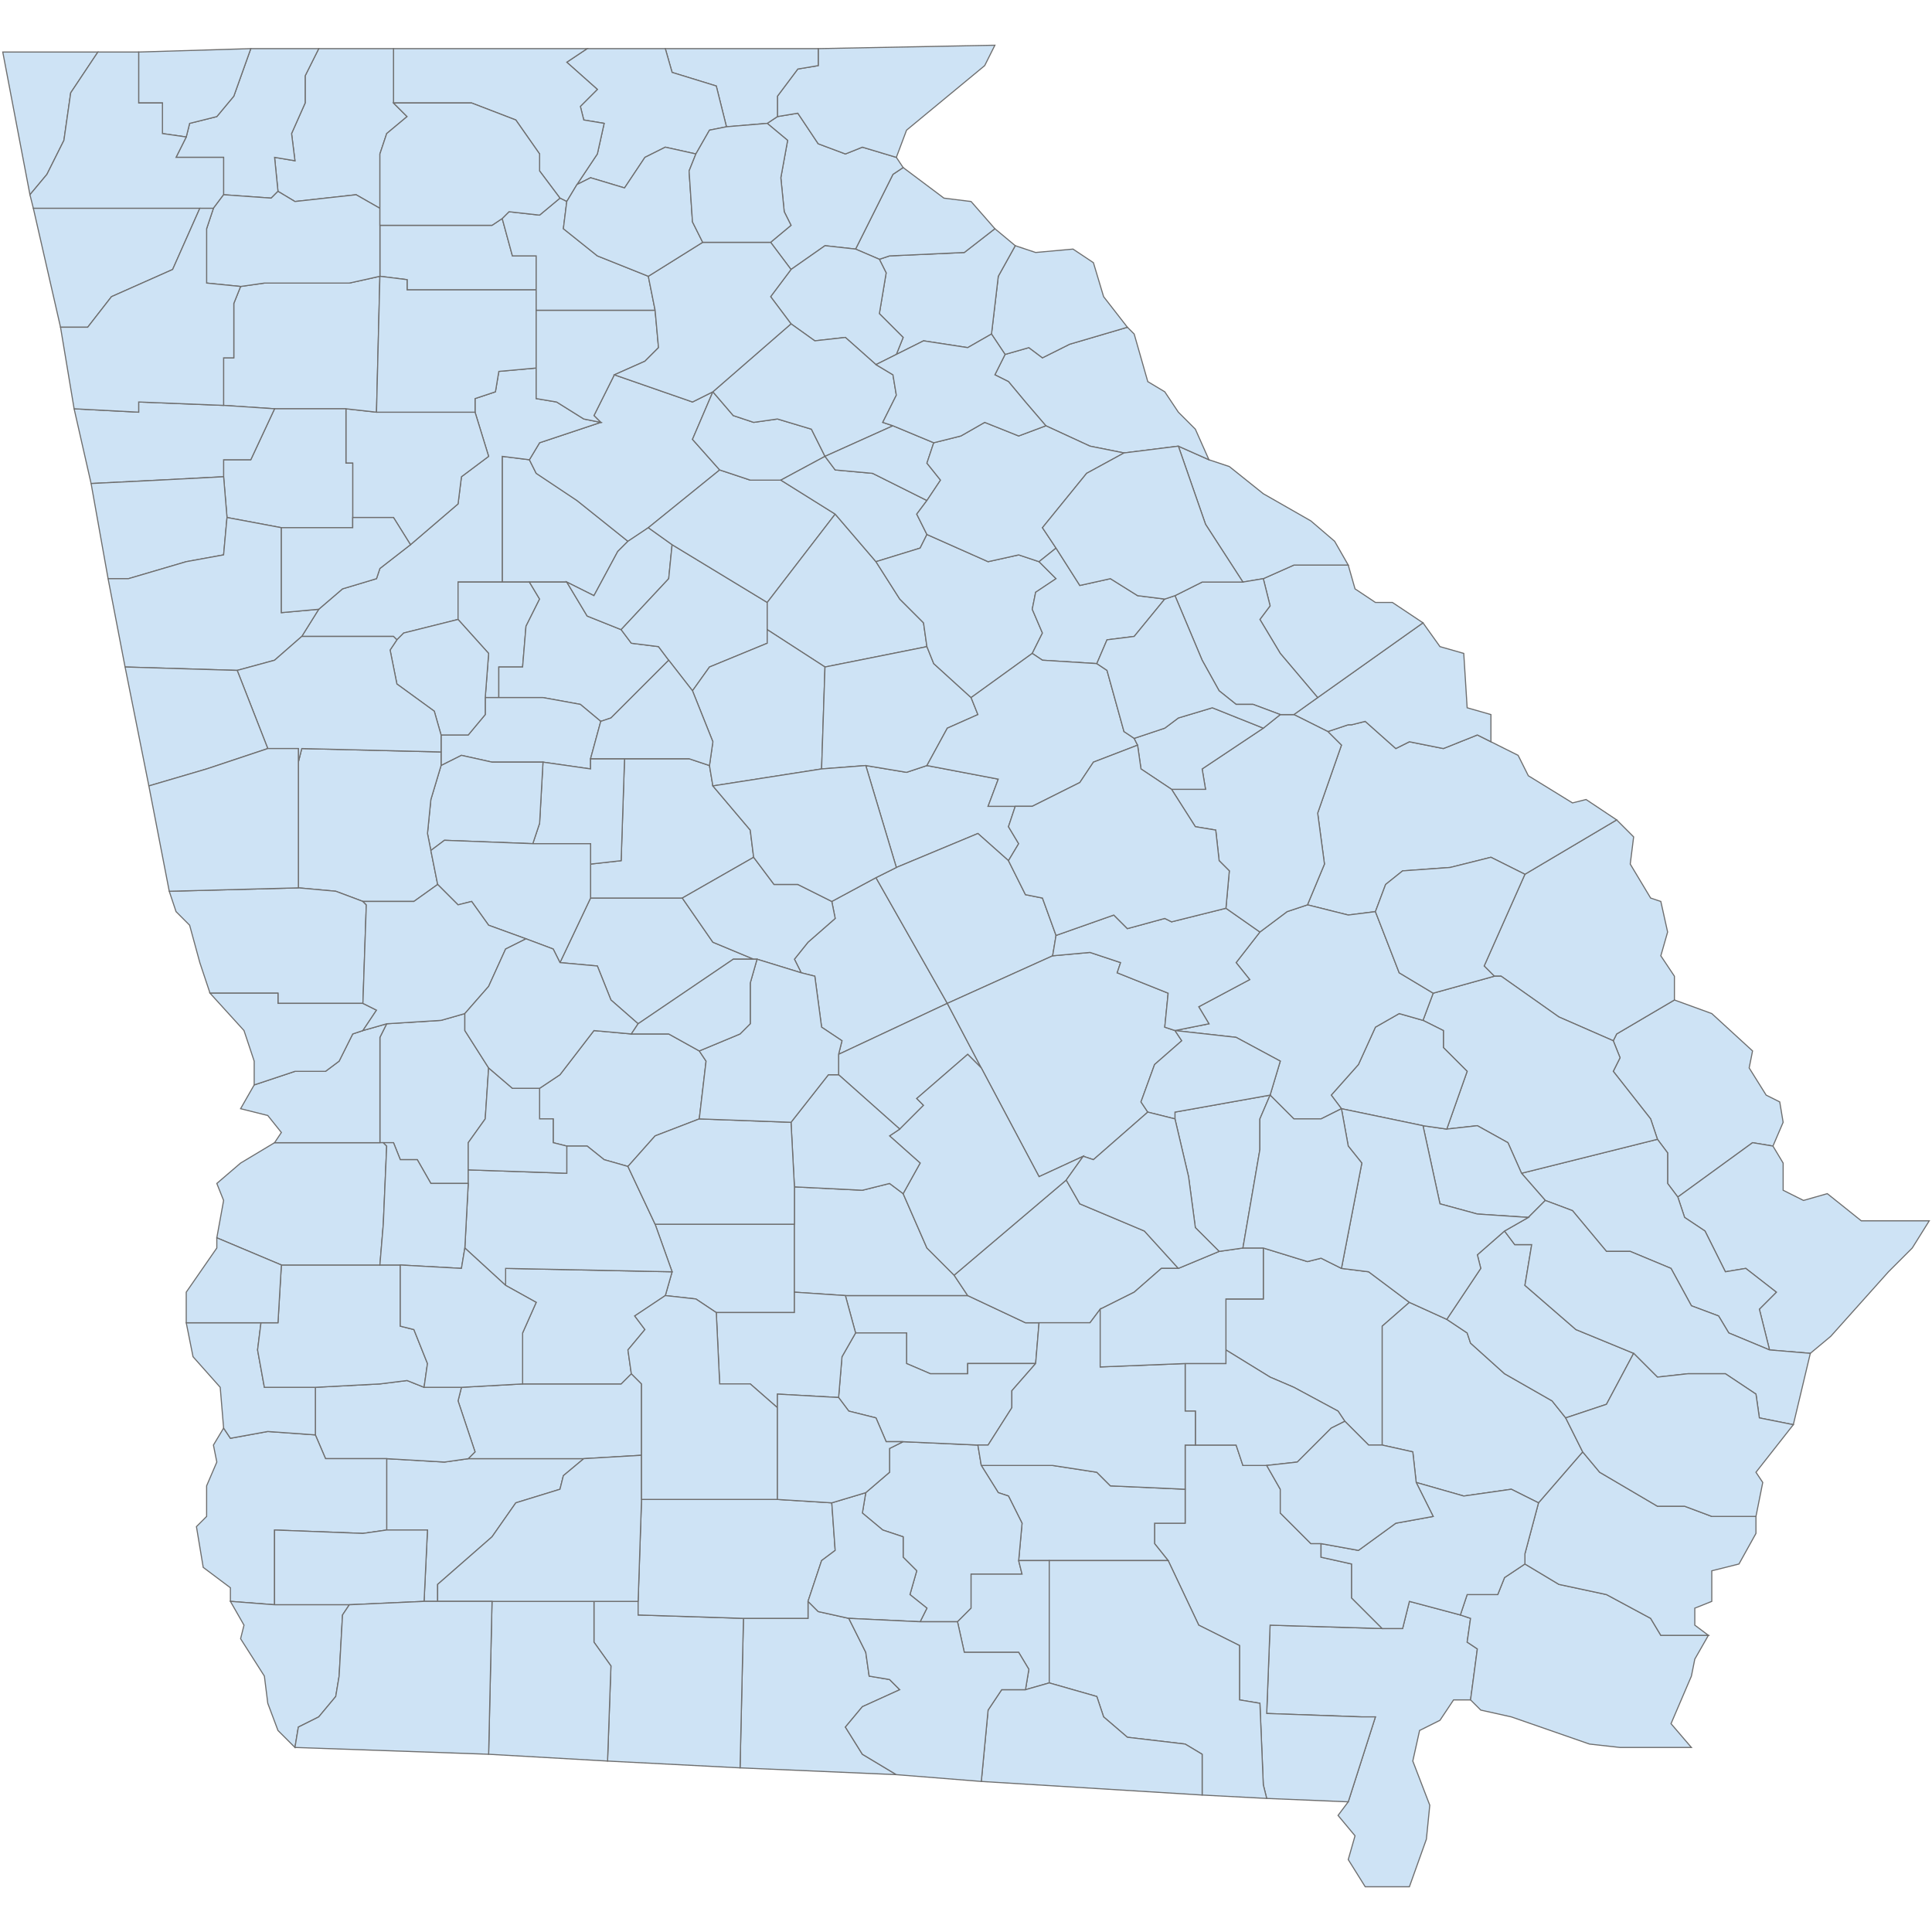 <?xml version="1.0" encoding="UTF-8"?>
<svg xmlns="http://www.w3.org/2000/svg" width="700" height="700">
  <g id="georgia">
    <path d="M 584.513 377.083 585.744 374.621 606.672 362.31 620.213 367.235 634.986 380.776 633.755 386.931 639.91 396.779 644.834 399.242 646.065 406.628 642.372 415.245 634.986 414.014 607.903 433.711 604.21 428.787 604.21 417.707 600.517 412.783 598.055 405.397 584.513 388.162 586.975 383.238 584.513 377.083 Z" id="US.GA.103" fill="#cee3f5" stroke="#6e6e6e" stroke-width="0.4">
      <desc>
        <name>Effingham County</name>
        <stateAbbrev>GA</stateAbbrev>
        <state>Georgia</state>
        <fips>103</fips>
        <incits>13103</incits>
        <id>US.GA.103</id>
        <population>54456</population>
      </desc>
    </path>
    <path d="M 552.506 316.762 585.744 297.065 591.899 303.221 590.668 313.069 598.055 325.379 601.748 326.61 604.21 337.69 601.748 346.307 606.672 353.693 606.672 362.31 585.744 374.621 584.513 377.083 564.817 368.466 543.889 353.693 541.427 353.693 537.734 350 552.506 316.762 Z" id="US.GA.251" fill="#cee3f5" stroke="#6e6e6e" stroke-width="0.4">
      <desc>
        <name>Screven County</name>
        <stateAbbrev>GA</stateAbbrev>
        <state>Georgia</state>
        <fips>251</fips>
        <incits>13251</incits>
        <id>US.GA.251</id>
        <population>14240</population>
      </desc>
    </path>
    <path d="M 473.72 327.841 479.875 313.069 477.413 294.603 486.03 269.982 481.106 265.058 488.492 262.596 489.723 262.596 494.647 261.365 505.727 271.213 510.651 268.751 522.961 271.213 535.272 266.289 540.196 268.751 550.044 273.675 553.737 281.062 569.741 290.91 574.665 289.679 585.744 297.065 552.506 316.762 540.196 310.607 525.423 314.3 508.189 315.531 502.034 320.455 498.34 330.303 488.492 331.534 473.72 327.841 Z" id="US.GA.033" fill="#cee3f5" stroke="#6e6e6e" stroke-width="0.4">
      <desc>
        <name>Burke County</name>
        <stateAbbrev>GA</stateAbbrev>
        <state>Georgia</state>
        <fips>033</fips>
        <incits>13033</incits>
        <id>US.GA.033</id>
        <population>22923</population>
      </desc>
    </path>
    <path d="M 500.803 590.053 508.189 590.053 510.651 580.205 529.116 585.129 532.809 586.36 531.578 594.977 535.272 597.439 532.809 615.905 526.654 615.905 521.73 623.291 514.344 626.984 511.882 638.063 518.037 654.067 516.806 666.377 510.651 683.612 494.647 683.612 488.492 673.764 490.954 665.146 484.799 657.76 488.492 652.836 498.34 622.06 493.416 622.06 458.947 620.829 460.178 588.822 500.803 590.053 Z" id="US.GA.049" fill="#cee3f5" stroke="#6e6e6e" stroke-width="0.4">
      <desc>
        <name>Charlton County</name>
        <stateAbbrev>GA</stateAbbrev>
        <state>Georgia</state>
        <fips>049</fips>
        <incits>13049</incits>
        <id>US.GA.049</id>
        <population>13255</population>
      </desc>
    </path>
    <path d="M 607.903 433.711 634.986 414.014 642.372 415.245 646.065 421.4 646.065 431.249 653.452 434.942 662.069 432.48 674.379 442.328 699 442.328 692.845 452.176 684.227 460.794 663.3 484.183 655.914 490.339 641.141 489.108 637.448 474.335 643.603 468.18 632.524 459.563 625.138 460.794 617.751 446.021 610.365 441.097 607.903 433.711 Z" id="US.GA.051" fill="#cee3f5" stroke="#6e6e6e" stroke-width="0.4">
      <desc>
        <name>Chatham County</name>
        <stateAbbrev>GA</stateAbbrev>
        <state>Georgia</state>
        <fips>051</fips>
        <incits>13051</incits>
        <id>US.GA.051</id>
        <population>278434</population>
      </desc>
    </path>
    <path d="M 552.506 566.663 564.817 574.049 582.051 577.742 598.055 586.36 601.748 592.515 618.982 592.515 614.058 601.132 612.827 607.288 605.441 624.522 612.827 633.139 586.975 633.139 575.896 631.908 547.582 622.06 536.503 619.598 532.809 615.905 535.272 597.439 531.578 594.977 532.809 586.36 529.116 585.129 531.578 577.742 542.658 577.742 545.12 571.587 552.506 566.663 Z" id="US.GA.039" fill="#cee3f5" stroke="#6e6e6e" stroke-width="0.4">
      <desc>
        <name>Camden County</name>
        <stateAbbrev>GA</stateAbbrev>
        <state>Georgia</state>
        <fips>039</fips>
        <incits>13039</incits>
        <id>US.GA.039</id>
        <population>51476</population>
      </desc>
    </path>
    <path d="M 468.795 258.903 477.413 252.748 515.575 225.665 521.73 234.282 530.347 236.744 531.578 256.441 540.196 258.903 540.196 268.751 535.272 266.289 522.961 271.213 510.651 268.751 505.727 271.213 494.647 261.365 489.723 262.596 488.492 262.596 481.106 265.058 468.795 258.903 Z" id="US.GA.245" fill="#cee3f5" stroke="#6e6e6e" stroke-width="0.4">
      <desc>
        <name>Richmond County</name>
        <stateAbbrev>GA</stateAbbrev>
        <state>Georgia</state>
        <fips>245</fips>
        <incits>13245</incits>
        <id>US.GA.245</id>
        <population>202003</population>
      </desc>
    </path>
    <path d="M 429.402 539.58 429.402 523.577 433.095 523.577 447.868 523.577 450.33 530.963 458.947 530.963 463.871 539.58 463.871 548.197 474.951 559.277 478.644 559.277 478.644 564.201 489.723 566.663 489.723 578.973 500.803 590.053 460.178 588.822 458.947 620.829 493.416 622.06 498.34 622.06 488.492 652.836 458.947 651.605 457.716 646.681 456.485 617.136 449.099 615.905 449.099 596.208 434.326 588.822 423.247 565.432 418.323 559.277 418.323 551.891 429.402 551.891 429.402 539.58 Z" id="US.GA.299" fill="#cee3f5" stroke="#6e6e6e" stroke-width="0.4">
      <desc>
        <name>Ware County</name>
        <stateAbbrev>GA</stateAbbrev>
        <state>Georgia</state>
        <fips>299</fips>
        <incits>13299</incits>
        <id>US.GA.299</id>
        <population>35709</population>
      </desc>
    </path>
    <path d="M 457.716 209.661 468.795 204.737 488.492 204.737 490.954 213.355 498.34 218.279 504.496 218.279 515.575 225.665 477.413 252.748 463.871 236.744 456.485 224.434 460.178 219.51 457.716 209.661 Z" id="US.GA.073" fill="#cee3f5" stroke="#6e6e6e" stroke-width="0.4">
      <desc>
        <name>Columbia County</name>
        <stateAbbrev>GA</stateAbbrev>
        <state>Georgia</state>
        <fips>073</fips>
        <incits>13073</incits>
        <id>US.GA.073</id>
        <population>135416</population>
      </desc>
    </path>
    <path d="M 426.94 161.651 438.019 166.575 445.406 169.037 457.716 178.885 474.951 188.734 483.568 196.12 488.492 204.737 468.795 204.737 457.716 209.661 450.33 210.892 436.788 189.965 426.94 161.651 Z" id="US.GA.181" fill="#cee3f5" stroke="#6e6e6e" stroke-width="0.4">
      <desc>
        <name>Lincoln County</name>
        <stateAbbrev>GA</stateAbbrev>
        <state>Georgia</state>
        <fips>181</fips>
        <incits>13181</incits>
        <id>US.GA.181</id>
        <population>7751</population>
      </desc>
    </path>
    <path d="M 364.157 128.413 372.774 125.951 377.698 129.644 387.547 124.72 408.474 118.564 410.937 121.026 415.861 138.261 422.016 141.954 426.94 149.34 433.095 155.496 438.019 166.575 426.94 161.651 407.243 164.113 394.933 161.651 378.93 154.265 371.543 145.647 365.388 138.261 360.464 135.799 364.157 128.413 Z" id="US.GA.105" fill="#cee3f5" stroke="#6e6e6e" stroke-width="0.4">
      <desc>
        <name>Elbert County</name>
        <stateAbbrev>GA</stateAbbrev>
        <state>Georgia</state>
        <fips>105</fips>
        <incits>13105</incits>
        <id>US.GA.105</id>
        <population>19599</population>
      </desc>
    </path>
    <path d="M 359.233 121.026 361.695 100.099 367.85 89.019 375.236 91.481 388.778 90.25 396.164 95.175 399.857 107.485 408.474 118.564 387.547 124.72 377.698 129.644 372.774 125.951 364.157 128.413 359.233 121.026 Z" id="US.GA.147" fill="#cee3f5" stroke="#6e6e6e" stroke-width="0.4">
      <desc>
        <name>Hart County</name>
        <stateAbbrev>GA</stateAbbrev>
        <state>Georgia</state>
        <fips>147</fips>
        <incits>13147</incits>
        <id>US.GA.147</id>
        <population>25446</population>
      </desc>
    </path>
    <path d="M 318.608 93.944 322.302 92.713 349.385 91.481 360.464 82.864 367.85 89.019 361.695 100.099 359.233 121.026 350.615 125.951 334.612 123.489 324.764 128.413 327.226 122.257 318.608 113.64 321.07 98.868 318.608 93.944 Z" id="US.GA.119" fill="#cee3f5" stroke="#6e6e6e" stroke-width="0.4">
      <desc>
        <name>Franklin County</name>
        <stateAbbrev>GA</stateAbbrev>
        <state>Georgia</state>
        <fips>119</fips>
        <incits>13119</incits>
        <id>US.GA.119</id>
        <population>22009</population>
      </desc>
    </path>
    <path d="M 309.991 90.25 323.533 63.167 327.226 60.706 341.998 71.785 351.847 73.016 360.464 82.864 349.385 91.481 322.302 92.713 318.608 93.944 309.991 90.25 Z" id="US.GA.257" fill="#cee3f5" stroke="#6e6e6e" stroke-width="0.4">
      <desc>
        <name>Stephens County</name>
        <stateAbbrev>GA</stateAbbrev>
        <state>Georgia</state>
        <fips>257</fips>
        <incits>13257</incits>
        <id>US.GA.257</id>
        <population>25683</population>
      </desc>
    </path>
    <path d="M 277.984 44.702 281.677 42.24 289.063 41.009 296.45 52.088 306.298 55.781 312.453 53.319 324.764 57.012 327.226 60.706 323.533 63.167 309.991 90.25 298.912 89.019 286.601 97.637 279.215 87.788 286.601 81.633 284.139 76.709 282.908 64.399 285.37 50.857 277.984 44.702 Z" id="US.GA.137" fill="#cee3f5" stroke="#6e6e6e" stroke-width="0.4">
      <desc>
        <name>Habersham County</name>
        <stateAbbrev>GA</stateAbbrev>
        <state>Georgia</state>
        <fips>137</fips>
        <incits>13137</incits>
        <id>US.GA.137</id>
        <population>43300</population>
      </desc>
    </path>
    <path d="M 296.45 17.619 360.464 16.388 356.771 23.774 328.457 47.164 324.764 57.012 312.453 53.319 306.298 55.781 296.45 52.088 289.063 41.009 281.677 42.24 281.677 34.854 289.063 25.005 296.45 23.774 296.45 17.619 Z" id="US.GA.241" fill="#cee3f5" stroke="#6e6e6e" stroke-width="0.4">
      <desc>
        <name>Rabun County</name>
        <stateAbbrev>GA</stateAbbrev>
        <state>Georgia</state>
        <fips>241</fips>
        <incits>13241</incits>
        <id>US.GA.241</id>
        <population>16235</population>
      </desc>
    </path>
    <path d="M 241.053 17.619 286.601 17.619 296.45 17.619 296.45 23.774 289.063 25.005 281.677 34.854 281.677 42.24 277.984 44.702 263.212 45.933 259.519 31.16 243.515 26.236 241.053 17.619 Z" id="US.GA.281" fill="#cee3f5" stroke="#6e6e6e" stroke-width="0.4">
      <desc>
        <name>Towns County</name>
        <stateAbbrev>GA</stateAbbrev>
        <state>Georgia</state>
        <fips>281</fips>
        <incits>13281</incits>
        <id>US.GA.281</id>
        <population>10771</population>
      </desc>
    </path>
    <path d="M 212.739 17.619 241.053 17.619 243.515 26.236 259.519 31.16 263.212 45.933 257.056 47.164 252.132 55.781 241.053 53.319 233.667 57.012 226.28 68.092 213.97 64.399 209.046 66.861 216.432 55.781 218.894 44.702 211.508 43.471 210.277 38.547 216.432 32.392 205.353 22.543 212.739 17.619 Z" id="US.GA.291" fill="#cee3f5" stroke="#6e6e6e" stroke-width="0.4">
      <desc>
        <name>Union County</name>
        <stateAbbrev>GA</stateAbbrev>
        <state>Georgia</state>
        <fips>291</fips>
        <incits>13291</incits>
        <id>US.GA.291</id>
        <population>21566</population>
      </desc>
    </path>
    <path d="M 142.57 17.619 212.739 17.619 205.353 22.543 216.432 32.392 210.277 38.547 211.508 43.471 218.894 44.702 216.432 55.781 209.046 66.861 205.353 73.016 202.891 71.785 195.504 61.937 195.504 55.781 186.887 43.471 170.884 37.316 142.57 37.316 142.57 17.619 Z" id="US.GA.111" fill="#cee3f5" stroke="#6e6e6e" stroke-width="0.4">
      <desc>
        <name>Fannin County</name>
        <stateAbbrev>GA</stateAbbrev>
        <state>Georgia</state>
        <fips>111</fips>
        <incits>13111</incits>
        <id>US.GA.111</id>
        <population>23760</population>
      </desc>
    </path>
    <path d="M 35.469 18.85 25.621 33.623 23.159 50.857 17.003 63.167 10.848 70.554 1 18.85 35.469 18.85 Z" id="US.GA.083" fill="#cee3f5" stroke="#6e6e6e" stroke-width="0.4">
      <desc>
        <name>Dade County</name>
        <stateAbbrev>GA</stateAbbrev>
        <state>Georgia</state>
        <fips>083</fips>
        <incits>13083</incits>
        <id>US.GA.083</id>
        <population>16507</population>
      </desc>
    </path>
    <path d="M 115.487 17.619 142.57 17.619 142.57 37.316 147.494 42.24 140.108 48.395 137.645 55.781 137.645 75.478 129.028 70.554 106.87 73.016 100.714 69.323 99.483 57.012 106.87 58.243 105.638 48.395 110.563 37.316 110.563 27.467 115.487 17.619 Z" id="US.GA.213" fill="#cee3f5" stroke="#6e6e6e" stroke-width="0.4">
      <desc>
        <name>Murray County</name>
        <stateAbbrev>GA</stateAbbrev>
        <state>Georgia</state>
        <fips>213</fips>
        <incits>13213</incits>
        <id>US.GA.213</id>
        <population>39267</population>
      </desc>
    </path>
    <path d="M 67.476 49.626 68.707 44.702 78.556 42.24 84.711 34.854 90.866 17.619 115.487 17.619 110.563 27.467 110.563 37.316 105.638 48.395 106.87 58.243 99.483 57.012 100.714 69.323 98.252 71.785 81.018 70.554 81.018 57.012 63.783 57.012 67.476 49.626 Z" id="US.GA.313" fill="#cee3f5" stroke="#6e6e6e" stroke-width="0.4">
      <desc>
        <name>Whitfield County</name>
        <stateAbbrev>GA</stateAbbrev>
        <state>Georgia</state>
        <fips>313</fips>
        <incits>13313</incits>
        <id>US.GA.313</id>
        <population>102945</population>
      </desc>
    </path>
    <path d="M 50.242 18.85 90.866 17.619 84.711 34.854 78.556 42.24 68.707 44.702 67.476 49.626 58.859 48.395 58.859 37.316 50.242 37.316 50.242 18.85 Z" id="US.GA.047" fill="#cee3f5" stroke="#6e6e6e" stroke-width="0.4">
      <desc>
        <name>Catoosa County</name>
        <stateAbbrev>GA</stateAbbrev>
        <state>Georgia</state>
        <fips>047</fips>
        <incits>13047</incits>
        <id>US.GA.047</id>
        <population>65311</population>
      </desc>
    </path>
    <path d="M 10.848 70.554 17.003 63.167 23.159 50.857 25.621 33.623 35.469 18.85 50.242 18.85 50.242 37.316 58.859 37.316 58.859 48.395 67.476 49.626 63.783 57.012 81.018 57.012 81.018 70.554 77.325 75.478 72.4 75.478 12.079 75.478 10.848 70.554 Z" id="US.GA.295" fill="#cee3f5" stroke="#6e6e6e" stroke-width="0.4">
      <desc>
        <name>Walker County</name>
        <stateAbbrev>GA</stateAbbrev>
        <state>Georgia</state>
        <fips>295</fips>
        <incits>13295</incits>
        <id>US.GA.295</id>
        <population>68198</population>
      </desc>
    </path>
    <path d="M 181.963 210.892 181.963 165.344 191.811 166.575 194.273 171.499 209.046 181.347 227.512 196.12 223.818 199.813 215.201 215.817 205.353 210.892 191.811 210.892 181.963 210.892 Z" id="US.GA.089" fill="#cee3f5" stroke="#6e6e6e" stroke-width="0.4">
      <desc>
        <name>DeKalb County</name>
        <stateAbbrev>GA</stateAbbrev>
        <state>Georgia</state>
        <fips>089</fips>
        <incits>13089</incits>
        <id>US.GA.089</id>
        <population>713340</population>
      </desc>
    </path>
    <path d="M 191.811 166.575 195.504 160.42 217.663 153.034 215.201 150.571 222.587 135.799 250.901 145.647 258.288 141.954 250.901 159.189 260.75 170.268 234.898 191.196 227.512 196.12 209.046 181.347 194.273 171.499 191.811 166.575 Z" id="US.GA.135" fill="#cee3f5" stroke="#6e6e6e" stroke-width="0.4">
      <desc>
        <name>Gwinnett County</name>
        <stateAbbrev>GA</stateAbbrev>
        <state>Georgia</state>
        <fips>135</fips>
        <incits>13135</incits>
        <id>US.GA.135</id>
        <population>859304</population>
      </desc>
    </path>
    <path d="M 457.716 452.176 473.72 457.101 478.644 455.87 486.03 459.563 495.878 460.794 510.651 471.873 500.803 480.49 500.803 523.577 495.878 523.577 487.261 514.959 484.799 511.266 468.795 502.649 460.178 498.956 444.175 489.108 444.175 470.642 457.716 470.642 457.716 452.176 Z" id="US.GA.001" fill="#cee3f5" stroke="#6e6e6e" stroke-width="0.4">
      <desc>
        <name>Appling County</name>
        <stateAbbrev>GA</stateAbbrev>
        <state>Georgia</state>
        <fips>001</fips>
        <incits>13001</incits>
        <id>US.GA.001</id>
        <population>18440</population>
      </desc>
    </path>
    <path d="M 355.54 530.963 381.392 530.963 397.395 533.425 402.319 538.349 429.402 539.58 429.402 551.891 418.323 551.891 418.323 559.277 423.247 565.432 380.161 565.432 369.081 565.432 370.312 551.891 365.388 542.042 361.695 540.811 355.54 530.963 Z" id="US.GA.003" fill="#cee3f5" stroke="#6e6e6e" stroke-width="0.4">
      <desc>
        <name>Atkinson County</name>
        <stateAbbrev>GA</stateAbbrev>
        <state>Georgia</state>
        <fips>003</fips>
        <incits>13003</incits>
        <id>US.GA.003</id>
        <population>8290</population>
      </desc>
    </path>
    <path d="M 429.402 494.032 444.175 494.032 444.175 489.108 460.178 498.956 468.795 502.649 484.799 511.266 487.261 514.959 482.337 517.422 470.026 529.732 458.947 530.963 450.33 530.963 447.868 523.577 433.095 523.577 433.095 511.266 429.402 511.266 429.402 494.032 Z" id="US.GA.005" fill="#cee3f5" stroke="#6e6e6e" stroke-width="0.4">
      <desc>
        <name>Bacon County</name>
        <stateAbbrev>GA</stateAbbrev>
        <state>Georgia</state>
        <fips>005</fips>
        <incits>13005</incits>
        <id>US.GA.005</id>
        <population>11216</population>
      </desc>
    </path>
    <path d="M 109.332 230.589 115.487 220.741 124.104 213.355 136.415 209.661 137.645 205.968 148.725 197.351 165.959 182.578 167.19 172.73 177.039 165.344 172.115 149.34 172.115 144.416 179.501 141.954 180.732 134.568 194.273 133.337 194.273 144.416 201.66 145.647 211.508 151.803 217.663 153.034 195.504 160.42 191.811 166.575 181.963 165.344 181.963 210.892 165.959 210.892 165.959 224.434 146.263 229.358 143.801 231.82 142.57 230.589 109.332 230.589 Z" id="US.GA.121" fill="#cee3f5" stroke="#6e6e6e" stroke-width="0.4">
      <desc>
        <name>Fulton County</name>
        <stateAbbrev>GA</stateAbbrev>
        <state>Georgia</state>
        <fips>121</fips>
        <incits>13121</incits>
        <id>US.GA.121</id>
        <population>984293</population>
      </desc>
    </path>
    <path d="M 165.959 224.434 165.959 210.892 181.963 210.892 191.811 210.892 195.504 217.048 190.58 226.896 189.349 241.668 180.732 241.668 180.732 252.748 175.808 252.748 177.039 236.744 165.959 224.434 Z" id="US.GA.063" fill="#cee3f5" stroke="#6e6e6e" stroke-width="0.4">
      <desc>
        <name>Clayton County</name>
        <stateAbbrev>GA</stateAbbrev>
        <state>Georgia</state>
        <fips>063</fips>
        <incits>13063</incits>
        <id>US.GA.063</id>
        <population>264220</population>
      </desc>
    </path>
    <path d="M 125.335 148.109 136.415 149.34 172.115 149.34 177.039 165.344 167.19 172.73 165.959 182.578 148.725 197.351 142.57 187.503 127.797 187.503 127.797 167.806 125.335 167.806 125.335 148.109 Z" id="US.GA.067" fill="#cee3f5" stroke="#6e6e6e" stroke-width="0.4">
      <desc>
        <name>Cobb County</name>
        <stateAbbrev>GA</stateAbbrev>
        <state>Georgia</state>
        <fips>067</fips>
        <incits>13067</incits>
        <id>US.GA.067</id>
        <population>717190</population>
      </desc>
    </path>
    <path d="M 180.732 252.748 180.732 241.668 189.349 241.668 190.58 226.896 195.504 217.048 191.811 210.892 205.353 210.892 212.739 223.203 225.049 228.127 228.743 233.051 238.591 234.282 242.284 239.206 221.356 260.134 217.663 261.365 210.277 255.21 196.735 252.748 180.732 252.748 Z" id="US.GA.151" fill="#cee3f5" stroke="#6e6e6e" stroke-width="0.4">
      <desc>
        <name>Henry County</name>
        <stateAbbrev>GA</stateAbbrev>
        <state>Georgia</state>
        <fips>151</fips>
        <incits>13151</incits>
        <id>US.GA.151</id>
        <population>211128</population>
      </desc>
    </path>
    <path d="M 205.353 210.892 215.201 215.817 223.818 199.813 227.512 196.12 234.898 191.196 243.515 197.351 242.284 209.661 225.049 228.127 212.739 223.203 205.353 210.892 Z" id="US.GA.247" fill="#cee3f5" stroke="#6e6e6e" stroke-width="0.4">
      <desc>
        <name>Rockdale County</name>
        <stateAbbrev>GA</stateAbbrev>
        <state>Georgia</state>
        <fips>247</fips>
        <incits>13247</incits>
        <id>US.GA.247</id>
        <population>86919</population>
      </desc>
    </path>
    <path d="M 225.049 228.127 242.284 209.661 243.515 197.351 277.984 218.279 277.984 228.127 277.984 233.051 257.056 241.668 250.901 250.286 242.284 239.206 238.591 234.282 228.743 233.051 225.049 228.127 Z" id="US.GA.217" fill="#cee3f5" stroke="#6e6e6e" stroke-width="0.4">
      <desc>
        <name>Newton County</name>
        <stateAbbrev>GA</stateAbbrev>
        <state>Georgia</state>
        <fips>217</fips>
        <incits>13217</incits>
        <id>US.GA.217</id>
        <population>102446</population>
      </desc>
    </path>
    <path d="M 234.898 191.196 260.75 170.268 271.829 173.961 282.908 173.961 302.605 186.272 277.984 218.279 243.515 197.351 234.898 191.196 Z" id="US.GA.297" fill="#cee3f5" stroke="#6e6e6e" stroke-width="0.4">
      <desc>
        <name>Walton County</name>
        <stateAbbrev>GA</stateAbbrev>
        <state>Georgia</state>
        <fips>297</fips>
        <incits>13297</incits>
        <id>US.GA.297</id>
        <population>85754</population>
      </desc>
    </path>
    <path d="M 277.984 218.279 302.605 186.272 317.377 203.506 325.995 217.048 334.612 225.665 335.843 234.282 298.912 241.668 277.984 228.127 277.984 218.279 Z" id="US.GA.211" fill="#cee3f5" stroke="#6e6e6e" stroke-width="0.4">
      <desc>
        <name>Morgan County</name>
        <stateAbbrev>GA</stateAbbrev>
        <state>Georgia</state>
        <fips>211</fips>
        <incits>13211</incits>
        <id>US.GA.211</id>
        <population>17781</population>
      </desc>
    </path>
    <path d="M 286.601 97.637 298.912 89.019 309.991 90.25 318.608 93.944 321.07 98.868 318.608 113.64 327.226 122.257 324.764 128.413 317.377 132.106 306.298 122.257 295.219 123.489 286.601 117.333 279.215 107.485 286.601 97.637 Z" id="US.GA.011" fill="#cee3f5" stroke="#6e6e6e" stroke-width="0.4">
      <desc>
        <name>Banks County</name>
        <stateAbbrev>GA</stateAbbrev>
        <state>Georgia</state>
        <fips>011</fips>
        <incits>13011</incits>
        <id>US.GA.011</id>
        <population>18415</population>
      </desc>
    </path>
    <path d="M 258.288 141.954 265.674 150.571 273.06 153.034 281.677 151.803 293.988 155.496 298.912 165.344 282.908 173.961 271.829 173.961 260.75 170.268 250.901 159.189 258.288 141.954 Z" id="US.GA.013" fill="#cee3f5" stroke="#6e6e6e" stroke-width="0.4">
      <desc>
        <name>Barrow County</name>
        <stateAbbrev>GA</stateAbbrev>
        <state>Georgia</state>
        <fips>013</fips>
        <incits>13013</incits>
        <id>US.GA.013</id>
        <population>71453</population>
      </desc>
    </path>
    <path d="M 140.108 554.353 140.108 528.501 161.035 529.732 169.653 528.501 211.508 528.501 204.122 534.656 202.891 539.58 186.887 544.504 178.27 556.815 158.573 574.049 158.573 580.205 153.649 580.205 154.88 554.353 140.108 554.353 Z" id="US.GA.007" fill="#cee3f5" stroke="#6e6e6e" stroke-width="0.4">
      <desc>
        <name>Baker County</name>
        <stateAbbrev>GA</stateAbbrev>
        <state>Georgia</state>
        <fips>007</fips>
        <incits>13007</incits>
        <id>US.GA.007</id>
        <population>3341</population>
      </desc>
    </path>
    <path d="M 81.018 146.878 81.018 129.644 84.711 129.644 84.711 109.947 87.173 103.792 95.79 102.561 126.566 102.561 137.645 100.099 136.415 149.34 125.335 148.109 99.483 148.109 81.018 146.878 Z" id="US.GA.015" fill="#cee3f5" stroke="#6e6e6e" stroke-width="0.4">
      <desc>
        <name>Bartow County</name>
        <stateAbbrev>GA</stateAbbrev>
        <state>Georgia</state>
        <fips>015</fips>
        <incits>13015</incits>
        <id>US.GA.015</id>
        <population>101273</population>
      </desc>
    </path>
    <path d="M 313.684 277.369 328.457 279.831 335.843 277.369 361.695 282.293 358.002 292.141 367.85 292.141 365.388 299.527 369.081 305.683 365.388 311.838 354.309 301.989 324.764 314.3 313.684 277.369 Z" id="US.GA.009" fill="#cee3f5" stroke="#6e6e6e" stroke-width="0.4">
      <desc>
        <name>Baldwin County</name>
        <stateAbbrev>GA</stateAbbrev>
        <state>Georgia</state>
        <fips>009</fips>
        <incits>13009</incits>
        <id>US.GA.009</id>
        <population>46039</population>
      </desc>
    </path>
    <path d="M 258.288 141.954 286.601 117.333 295.219 123.489 306.298 122.257 317.377 132.106 323.533 135.799 324.764 143.185 319.839 153.034 323.533 154.265 298.912 165.344 293.988 155.496 281.677 151.803 273.06 153.034 265.674 150.571 258.288 141.954 Z" id="US.GA.157" fill="#cee3f5" stroke="#6e6e6e" stroke-width="0.4">
      <desc>
        <name>Jackson County</name>
        <stateAbbrev>GA</stateAbbrev>
        <state>Georgia</state>
        <fips>157</fips>
        <incits>13157</incits>
        <id>US.GA.157</id>
        <population>61044</population>
      </desc>
    </path>
    <path d="M 282.908 173.961 298.912 165.344 302.605 170.268 316.146 171.499 335.843 181.347 332.15 186.272 335.843 193.658 333.381 198.582 317.377 203.506 302.605 186.272 282.908 173.961 Z" id="US.GA.219" fill="#cee3f5" stroke="#6e6e6e" stroke-width="0.4">
      <desc>
        <name>Oconee County</name>
        <stateAbbrev>GA</stateAbbrev>
        <state>Georgia</state>
        <fips>219</fips>
        <incits>13219</incits>
        <id>US.GA.219</id>
        <population>34035</population>
      </desc>
    </path>
    <path d="M 298.912 165.344 323.533 154.265 338.305 160.42 335.843 167.806 340.767 173.961 335.843 181.347 316.146 171.499 302.605 170.268 298.912 165.344 Z" id="US.GA.059" fill="#cee3f5" stroke="#6e6e6e" stroke-width="0.4">
      <desc>
        <name>Clarke County</name>
        <stateAbbrev>GA</stateAbbrev>
        <state>Georgia</state>
        <fips>059</fips>
        <incits>13059</incits>
        <id>US.GA.059</id>
        <population>121265</population>
      </desc>
    </path>
    <path d="M 137.645 81.633 178.27 81.633 181.963 79.171 185.656 92.713 194.273 92.713 194.273 105.023 147.494 105.023 147.494 101.33 137.645 100.099 137.645 81.633 Z" id="US.GA.227" fill="#cee3f5" stroke="#6e6e6e" stroke-width="0.4">
      <desc>
        <name>Pickens County</name>
        <stateAbbrev>GA</stateAbbrev>
        <state>Georgia</state>
        <fips>227</fips>
        <incits>13227</incits>
        <id>US.GA.227</id>
        <population>29584</population>
      </desc>
    </path>
    <path d="M 136.415 149.34 137.645 100.099 147.494 101.33 147.494 105.023 194.273 105.023 194.273 112.409 194.273 133.337 180.732 134.568 179.501 141.954 172.115 144.416 172.115 149.34 136.415 149.34 Z" id="US.GA.057" fill="#cee3f5" stroke="#6e6e6e" stroke-width="0.4">
      <desc>
        <name>Cherokee County</name>
        <stateAbbrev>GA</stateAbbrev>
        <state>Georgia</state>
        <fips>057</fips>
        <incits>13057</incits>
        <id>US.GA.057</id>
        <population>225106</population>
      </desc>
    </path>
    <path d="M 77.325 75.478 81.018 70.554 98.252 71.785 100.714 69.323 106.87 73.016 129.028 70.554 137.645 75.478 137.645 81.633 137.645 100.099 126.566 102.561 95.79 102.561 87.173 103.792 74.862 102.561 74.862 82.864 77.325 75.478 Z" id="US.GA.129" fill="#cee3f5" stroke="#6e6e6e" stroke-width="0.4">
      <desc>
        <name>Gordon County</name>
        <stateAbbrev>GA</stateAbbrev>
        <state>Georgia</state>
        <fips>129</fips>
        <incits>13129</incits>
        <id>US.GA.129</id>
        <population>55757</population>
      </desc>
    </path>
    <path d="M 194.273 133.337 194.273 112.409 237.36 112.409 238.591 125.951 233.667 130.875 222.587 135.799 215.201 150.571 217.663 153.034 211.508 151.803 201.66 145.647 194.273 144.416 194.273 133.337 Z" id="US.GA.117" fill="#cee3f5" stroke="#6e6e6e" stroke-width="0.4">
      <desc>
        <name>Forsyth County</name>
        <stateAbbrev>GA</stateAbbrev>
        <state>Georgia</state>
        <fips>117</fips>
        <incits>13117</incits>
        <id>US.GA.117</id>
        <population>195405</population>
      </desc>
    </path>
    <path d="M 306.298 469.411 350.615 469.411 371.543 479.259 376.467 479.259 375.236 494.032 350.615 494.032 350.615 497.725 337.074 497.725 328.457 494.032 328.457 482.952 309.991 482.952 306.298 469.411 Z" id="US.GA.017" fill="#cee3f5" stroke="#6e6e6e" stroke-width="0.4">
      <desc>
        <name>Ben Hill County</name>
        <stateAbbrev>GA</stateAbbrev>
        <state>Georgia</state>
        <fips>017</fips>
        <incits>13017</incits>
        <id>US.GA.017</id>
        <population>17515</population>
      </desc>
    </path>
    <path d="M 202.891 71.785 205.353 73.016 204.122 82.864 216.432 92.713 234.898 100.099 237.36 112.409 194.273 112.409 194.273 105.023 194.273 92.713 185.656 92.713 181.963 79.171 184.425 76.709 195.504 77.94 202.891 71.785 Z" id="US.GA.085" fill="#cee3f5" stroke="#6e6e6e" stroke-width="0.4">
      <desc>
        <name>Dawson County</name>
        <stateAbbrev>GA</stateAbbrev>
        <state>Georgia</state>
        <fips>085</fips>
        <incits>13085</incits>
        <id>US.GA.085</id>
        <population>22686</population>
      </desc>
    </path>
    <path d="M 222.587 135.799 233.667 130.875 238.591 125.951 237.36 112.409 234.898 100.099 254.594 87.788 279.215 87.788 286.601 97.637 279.215 107.485 286.601 117.333 258.288 141.954 250.901 145.647 222.587 135.799 Z" id="US.GA.139" fill="#cee3f5" stroke="#6e6e6e" stroke-width="0.4">
      <desc>
        <name>Hall County</name>
        <stateAbbrev>GA</stateAbbrev>
        <state>Georgia</state>
        <fips>139</fips>
        <incits>13139</incits>
        <id>US.GA.139</id>
        <population>187745</population>
      </desc>
    </path>
    <path d="M 301.374 326.61 317.377 317.993 343.229 363.541 303.836 382.007 305.067 377.083 297.681 372.159 295.219 353.693 290.295 352.462 287.832 347.538 292.757 341.383 302.605 332.765 301.374 326.61 Z" id="US.GA.289" fill="#cee3f5" stroke="#6e6e6e" stroke-width="0.4">
      <desc>
        <name>Twiggs County</name>
        <stateAbbrev>GA</stateAbbrev>
        <state>Georgia</state>
        <fips>289</fips>
        <incits>13289</incits>
        <id>US.GA.289</id>
        <population>8481</population>
      </desc>
    </path>
    <path d="M 317.377 317.993 324.764 314.3 354.309 301.989 365.388 311.838 371.543 324.148 377.698 325.379 382.623 338.921 381.392 346.307 343.229 363.541 317.377 317.993 Z" id="US.GA.319" fill="#cee3f5" stroke="#6e6e6e" stroke-width="0.4">
      <desc>
        <name>Wilkinson County</name>
        <stateAbbrev>GA</stateAbbrev>
        <state>Georgia</state>
        <fips>319</fips>
        <incits>13319</incits>
        <id>US.GA.319</id>
        <population>9432</population>
      </desc>
    </path>
    <path d="M 303.836 382.007 343.229 363.541 355.54 386.931 350.615 382.007 332.15 398.011 334.612 400.473 325.995 409.09 303.836 389.393 303.836 382.007 Z" id="US.GA.023" fill="#cee3f5" stroke="#6e6e6e" stroke-width="0.4">
      <desc>
        <name>Bleckley County</name>
        <stateAbbrev>GA</stateAbbrev>
        <state>Georgia</state>
        <fips>023</fips>
        <incits>13023</incits>
        <id>US.GA.023</id>
        <population>12771</population>
      </desc>
    </path>
    <path d="M 268.136 640.526 269.367 586.36 292.757 586.36 292.757 580.205 296.45 583.898 307.529 586.36 313.684 598.67 314.915 607.288 322.302 608.519 325.995 612.212 312.453 618.367 306.298 625.753 312.453 635.601 324.764 642.988 268.136 640.526 Z" id="US.GA.027" fill="#cee3f5" stroke="#6e6e6e" stroke-width="0.4">
      <desc>
        <name>Brooks County</name>
        <stateAbbrev>GA</stateAbbrev>
        <state>Georgia</state>
        <fips>027</fips>
        <incits>13027</incits>
        <id>US.GA.027</id>
        <population>15516</population>
      </desc>
    </path>
    <path d="M 313.684 540.811 322.302 533.425 322.302 524.808 327.226 522.346 354.309 523.577 355.54 530.963 361.695 540.811 365.388 542.042 370.312 551.891 369.081 565.432 370.312 570.356 351.847 570.356 351.847 582.667 346.922 587.591 333.381 587.591 335.843 582.667 329.688 577.742 332.15 569.125 327.226 564.201 327.226 556.815 319.839 554.353 312.453 548.197 313.684 540.811 Z" id="US.GA.019" fill="#cee3f5" stroke="#6e6e6e" stroke-width="0.4">
      <desc>
        <name>Berrien County</name>
        <stateAbbrev>GA</stateAbbrev>
        <state>Georgia</state>
        <fips>019</fips>
        <incits>13019</incits>
        <id>US.GA.019</id>
        <population>19048</population>
      </desc>
    </path>
    <path d="M 215.201 580.205 231.205 580.205 231.205 585.129 269.367 586.36 268.136 640.526 220.125 638.063 221.356 603.594 215.201 594.977 215.201 580.205 Z" id="US.GA.275" fill="#cee3f5" stroke="#6e6e6e" stroke-width="0.4">
      <desc>
        <name>Thomas County</name>
        <stateAbbrev>GA</stateAbbrev>
        <state>Georgia</state>
        <fips>275</fips>
        <incits>13275</incits>
        <id>US.GA.275</id>
        <population>44869</population>
      </desc>
    </path>
    <path d="M 343.229 363.541 381.392 346.307 394.933 345.076 406.012 348.769 404.781 352.462 423.247 359.848 422.016 372.159 425.709 373.39 428.171 377.083 418.323 385.7 413.399 399.242 415.861 402.935 396.164 420.169 392.471 418.938 376.467 426.325 355.54 386.931 343.229 363.541 Z" id="US.GA.175" fill="#cee3f5" stroke="#6e6e6e" stroke-width="0.4">
      <desc>
        <name>Laurens County</name>
        <stateAbbrev>GA</stateAbbrev>
        <state>Georgia</state>
        <fips>175</fips>
        <incits>13175</incits>
        <id>US.GA.175</id>
        <population>47999</population>
      </desc>
    </path>
    <path d="M 232.436 543.273 281.677 543.273 301.374 544.504 302.605 561.739 297.681 565.432 292.757 580.205 292.757 586.36 269.367 586.36 231.205 585.129 231.205 580.205 232.436 543.273 Z" id="US.GA.071" fill="#cee3f5" stroke="#6e6e6e" stroke-width="0.4">
      <desc>
        <name>Colquitt County</name>
        <stateAbbrev>GA</stateAbbrev>
        <state>Georgia</state>
        <fips>071</fips>
        <incits>13071</incits>
        <id>US.GA.071</id>
        <population>46275</population>
      </desc>
    </path>
    <path d="M 213.97 325.379 247.208 325.379 258.288 341.383 273.06 347.538 265.674 347.538 231.205 370.928 221.356 362.31 216.432 350 202.891 348.769 213.97 325.379 Z" id="US.GA.079" fill="#cee3f5" stroke="#6e6e6e" stroke-width="0.4">
      <desc>
        <name>Crawford County</name>
        <stateAbbrev>GA</stateAbbrev>
        <state>Georgia</state>
        <fips>079</fips>
        <incits>13079</incits>
        <id>US.GA.079</id>
        <population>12504</population>
      </desc>
    </path>
    <path d="M 213.97 313.069 225.049 311.838 226.28 274.906 249.67 274.906 257.056 277.369 258.288 284.755 271.829 300.758 273.06 310.607 247.208 325.379 213.97 325.379 213.97 313.069 Z" id="US.GA.207" fill="#cee3f5" stroke="#6e6e6e" stroke-width="0.4">
      <desc>
        <name>Monroe County</name>
        <stateAbbrev>GA</stateAbbrev>
        <state>Georgia</state>
        <fips>207</fips>
        <incits>13207</incits>
        <id>US.GA.207</id>
        <population>26984</population>
      </desc>
    </path>
    <path d="M 369.081 565.432 380.161 565.432 380.161 609.75 371.543 612.212 372.774 604.825 369.081 598.67 349.385 598.67 346.922 587.591 351.847 582.667 351.847 570.356 370.312 570.356 369.081 565.432 Z" id="US.GA.173" fill="#cee3f5" stroke="#6e6e6e" stroke-width="0.4">
      <desc>
        <name>Lanier County</name>
        <stateAbbrev>GA</stateAbbrev>
        <state>Georgia</state>
        <fips>173</fips>
        <incits>13173</incits>
        <id>US.GA.173</id>
        <population>10408</population>
      </desc>
    </path>
    <path d="M 247.208 325.379 273.06 310.607 280.446 320.455 289.063 320.455 301.374 326.61 302.605 332.765 292.757 341.383 287.832 347.538 290.295 352.462 274.291 347.538 273.06 347.538 258.288 341.383 247.208 325.379 Z" id="US.GA.021" fill="#cee3f5" stroke="#6e6e6e" stroke-width="0.4">
      <desc>
        <name>Bibb County</name>
        <stateAbbrev>GA</stateAbbrev>
        <state>Georgia</state>
        <fips>021</fips>
        <incits>13021</incits>
        <id>US.GA.021</id>
        <population>154721</population>
      </desc>
    </path>
    <path d="M 167.19 502.649 189.349 501.418 225.049 501.418 228.743 497.725 232.436 501.418 232.436 527.27 211.508 528.501 169.653 528.501 172.115 526.039 165.959 507.573 167.19 502.649 Z" id="US.GA.095" fill="#cee3f5" stroke="#6e6e6e" stroke-width="0.4">
      <desc>
        <name>Dougherty County</name>
        <stateAbbrev>GA</stateAbbrev>
        <state>Georgia</state>
        <fips>095</fips>
        <incits>13095</incits>
        <id>US.GA.095</id>
        <population>92969</population>
      </desc>
    </path>
    <path d="M 557.43 544.504 573.434 526.039 579.589 533.425 600.517 545.735 610.365 545.735 620.213 549.429 636.217 549.429 636.217 555.584 630.062 566.663 620.213 569.125 620.213 580.205 614.058 582.667 614.058 588.822 618.982 592.515 601.748 592.515 598.055 586.36 582.051 577.742 564.817 574.049 552.506 566.663 552.506 562.97 557.43 544.504 Z" id="US.GA.127" fill="#cee3f5" stroke="#6e6e6e" stroke-width="0.4">
      <desc>
        <name>Glynn County</name>
        <stateAbbrev>GA</stateAbbrev>
        <state>Georgia</state>
        <fips>127</fips>
        <incits>13127</incits>
        <id>US.GA.127</id>
        <population>81508</population>
      </desc>
    </path>
    <path d="M 250.901 250.286 257.056 241.668 277.984 233.051 277.984 228.127 298.912 241.668 297.681 278.6 258.288 284.755 257.056 277.369 258.288 268.751 250.901 250.286 Z" id="US.GA.159" fill="#cee3f5" stroke="#6e6e6e" stroke-width="0.4">
      <desc>
        <name>Jasper County</name>
        <stateAbbrev>GA</stateAbbrev>
        <state>Georgia</state>
        <fips>159</fips>
        <incits>13159</incits>
        <id>US.GA.159</id>
        <population>13601</population>
      </desc>
    </path>
    <path d="M 114.256 502.649 137.645 501.418 147.494 500.187 153.649 502.649 167.19 502.649 165.959 507.573 172.115 526.039 169.653 528.501 161.035 529.732 140.108 528.501 117.949 528.501 114.256 519.884 114.256 502.649 Z" id="US.GA.037" fill="#cee3f5" stroke="#6e6e6e" stroke-width="0.4">
      <desc>
        <name>Calhoun County</name>
        <stateAbbrev>GA</stateAbbrev>
        <state>Georgia</state>
        <fips>037</fips>
        <incits>13037</incits>
        <id>US.GA.037</id>
        <population>6523</population>
      </desc>
    </path>
    <path d="M 551.275 425.094 600.517 412.783 604.21 417.707 604.21 428.787 607.903 433.711 610.365 441.097 617.751 446.021 625.138 460.794 632.524 459.563 643.603 468.18 637.448 474.335 641.141 489.108 626.369 482.952 622.676 476.797 612.827 473.104 605.441 459.563 590.668 453.407 582.051 453.407 569.741 438.635 559.892 434.942 551.275 425.094 Z" id="US.GA.029" fill="#cee3f5" stroke="#6e6e6e" stroke-width="0.4">
      <desc>
        <name>Bryan County</name>
        <stateAbbrev>GA</stateAbbrev>
        <state>Georgia</state>
        <fips>029</fips>
        <incits>13029</incits>
        <id>US.GA.029</id>
        <population>33157</population>
      </desc>
    </path>
    <path d="M 159.804 266.289 169.653 266.289 175.808 258.903 175.808 252.748 180.732 252.748 196.735 252.748 210.277 255.21 217.663 261.365 213.97 274.906 213.97 278.6 196.735 276.138 178.27 276.138 167.19 273.675 159.804 277.369 159.804 272.444 159.804 266.289 Z" id="US.GA.255" fill="#cee3f5" stroke="#6e6e6e" stroke-width="0.4">
      <desc>
        <name>Spalding County</name>
        <stateAbbrev>GA</stateAbbrev>
        <state>Georgia</state>
        <fips>255</fips>
        <incits>13255</incits>
        <id>US.GA.255</id>
        <population>63829</population>
      </desc>
    </path>
    <path d="M 81.018 517.422 83.48 521.115 97.021 518.653 114.256 519.884 117.949 528.501 140.108 528.501 140.108 554.353 131.49 555.584 99.483 554.353 99.483 581.436 83.48 580.205 83.48 575.28 73.631 567.894 71.169 553.122 74.862 549.429 74.862 538.349 78.556 529.732 77.325 523.577 81.018 517.422 Z" id="US.GA.099" fill="#cee3f5" stroke="#6e6e6e" stroke-width="0.4">
      <desc>
        <name>Early County</name>
        <stateAbbrev>GA</stateAbbrev>
        <state>Georgia</state>
        <fips>099</fips>
        <incits>13099</incits>
        <id>US.GA.099</id>
        <population>10542</population>
      </desc>
    </path>
    <path d="M 510.651 471.873 524.192 478.028 531.578 482.952 532.809 486.646 545.12 497.725 562.355 507.573 567.279 513.728 573.434 526.039 557.43 544.504 547.582 539.58 530.347 542.042 513.113 537.118 511.882 526.039 500.803 523.577 500.803 480.49 510.651 471.873 Z" id="US.GA.305" fill="#cee3f5" stroke="#6e6e6e" stroke-width="0.4">
      <desc>
        <name>Wayne County</name>
        <stateAbbrev>GA</stateAbbrev>
        <state>Georgia</state>
        <fips>305</fips>
        <incits>13305</incits>
        <id>US.GA.305</id>
        <population>30077</population>
      </desc>
    </path>
    <path d="M 193.042 305.683 195.504 298.296 196.735 276.138 213.97 278.6 213.97 274.906 226.28 274.906 225.049 311.838 213.97 313.069 213.97 305.683 193.042 305.683 Z" id="US.GA.171" fill="#cee3f5" stroke="#6e6e6e" stroke-width="0.4">
      <desc>
        <name>Lamar County</name>
        <stateAbbrev>GA</stateAbbrev>
        <state>Georgia</state>
        <fips>171</fips>
        <incits>13171</incits>
        <id>US.GA.171</id>
        <population>17959</population>
      </desc>
    </path>
    <path d="M 67.476 479.259 94.559 479.259 93.328 489.108 95.79 502.649 114.256 502.649 114.256 519.884 97.021 518.653 83.48 521.115 81.018 517.422 79.787 502.649 69.938 491.57 67.476 479.259 Z" id="US.GA.061" fill="#cee3f5" stroke="#6e6e6e" stroke-width="0.4">
      <desc>
        <name>Clay County</name>
        <stateAbbrev>GA</stateAbbrev>
        <state>Georgia</state>
        <fips>061</fips>
        <incits>13061</incits>
        <id>US.GA.061</id>
        <population>3045</population>
      </desc>
    </path>
    <path d="M 515.575 369.697 519.268 359.848 541.427 353.693 543.889 353.693 564.817 368.466 584.513 377.083 586.975 383.238 584.513 388.162 598.055 405.397 600.517 412.783 551.275 425.094 546.351 414.014 535.272 407.859 524.192 409.09 531.578 388.162 522.961 379.545 522.961 373.39 515.575 369.697 Z" id="US.GA.031" fill="#cee3f5" stroke="#6e6e6e" stroke-width="0.4">
      <desc>
        <name>Bulloch County</name>
        <stateAbbrev>GA</stateAbbrev>
        <state>Georgia</state>
        <fips>031</fips>
        <incits>13031</incits>
        <id>US.GA.031</id>
        <population>71214</population>
      </desc>
    </path>
    <path d="M 515.575 407.859 524.192 409.09 535.272 407.859 546.351 414.014 551.275 425.094 559.892 434.942 553.737 441.097 535.272 439.866 521.73 436.173 515.575 407.859 Z" id="US.GA.109" fill="#cee3f5" stroke="#6e6e6e" stroke-width="0.4">
      <desc>
        <name>Evans County</name>
        <stateAbbrev>GA</stateAbbrev>
        <state>Georgia</state>
        <fips>109</fips>
        <incits>13109</incits>
        <id>US.GA.109</id>
        <population>10833</population>
      </desc>
    </path>
    <path d="M 217.663 261.365 221.356 260.134 242.284 239.206 250.901 250.286 258.288 268.751 257.056 277.369 249.67 274.906 226.28 274.906 213.97 274.906 217.663 261.365 Z" id="US.GA.035" fill="#cee3f5" stroke="#6e6e6e" stroke-width="0.4">
      <desc>
        <name>Butts County</name>
        <stateAbbrev>GA</stateAbbrev>
        <state>Georgia</state>
        <fips>035</fips>
        <incits>13035</incits>
        <id>US.GA.035</id>
        <population>23361</population>
      </desc>
    </path>
    <path d="M 478.644 559.277 492.185 561.739 505.727 551.891 519.268 549.429 513.113 537.118 530.347 542.042 547.582 539.58 557.43 544.504 552.506 562.97 552.506 566.663 545.12 571.587 542.658 577.742 531.578 577.742 529.116 585.129 510.651 580.205 508.189 590.053 500.803 590.053 489.723 578.973 489.723 566.663 478.644 564.201 478.644 559.277 Z" id="US.GA.025" fill="#cee3f5" stroke="#6e6e6e" stroke-width="0.4">
      <desc>
        <name>Brantley County</name>
        <stateAbbrev>GA</stateAbbrev>
        <state>Georgia</state>
        <fips>025</fips>
        <incits>13025</incits>
        <id>US.GA.025</id>
        <population>18292</population>
      </desc>
    </path>
    <path d="M 94.559 479.259 100.714 479.259 101.945 458.332 137.645 458.332 145.032 458.332 145.032 480.49 149.956 481.721 154.88 494.032 153.649 502.649 147.494 500.187 137.645 501.418 114.256 502.649 95.79 502.649 93.328 489.108 94.559 479.259 Z" id="US.GA.243" fill="#cee3f5" stroke="#6e6e6e" stroke-width="0.4">
      <desc>
        <name>Randolph County</name>
        <stateAbbrev>GA</stateAbbrev>
        <state>Georgia</state>
        <fips>243</fips>
        <incits>13243</incits>
        <id>US.GA.243</id>
        <population>7197</population>
      </desc>
    </path>
    <path d="M 159.804 277.369 167.19 273.675 178.27 276.138 196.735 276.138 195.504 298.296 193.042 305.683 161.035 304.452 156.111 308.145 154.88 301.989 156.111 289.679 159.804 277.369 Z" id="US.GA.231" fill="#cee3f5" stroke="#6e6e6e" stroke-width="0.4">
      <desc>
        <name>Pike County</name>
        <stateAbbrev>GA</stateAbbrev>
        <state>Georgia</state>
        <fips>231</fips>
        <incits>13231</incits>
        <id>US.GA.231</id>
        <population>17796</population>
      </desc>
    </path>
    <path d="M 108.1 276.138 109.332 271.213 159.804 272.444 159.804 277.369 156.111 289.679 154.88 301.989 156.111 308.145 158.573 320.455 149.956 326.61 131.49 326.61 121.642 322.917 108.1 321.686 108.1 276.138 Z" id="US.GA.199" fill="#cee3f5" stroke="#6e6e6e" stroke-width="0.4">
      <desc>
        <name>Meriwether County</name>
        <stateAbbrev>GA</stateAbbrev>
        <state>Georgia</state>
        <fips>199</fips>
        <incits>13199</incits>
        <id>US.GA.199</id>
        <population>21232</population>
      </desc>
    </path>
    <path d="M 156.111 308.145 161.035 304.452 193.042 305.683 213.97 305.683 213.97 313.069 213.97 325.379 202.891 348.769 200.429 343.845 190.58 340.152 177.039 335.228 170.884 326.61 165.959 327.841 158.573 320.455 156.111 308.145 Z" id="US.GA.293" fill="#cee3f5" stroke="#6e6e6e" stroke-width="0.4">
      <desc>
        <name>Upson County</name>
        <stateAbbrev>GA</stateAbbrev>
        <state>Georgia</state>
        <fips>293</fips>
        <incits>13293</incits>
        <id>US.GA.293</id>
        <population>26566</population>
      </desc>
    </path>
    <path d="M 297.681 278.6 298.912 241.668 335.843 234.282 338.305 240.437 351.847 252.748 354.309 258.903 343.229 263.827 335.843 277.369 328.457 279.831 313.684 277.369 297.681 278.6 Z" id="US.GA.237" fill="#cee3f5" stroke="#6e6e6e" stroke-width="0.4">
      <desc>
        <name>Putnam County</name>
        <stateAbbrev>GA</stateAbbrev>
        <state>Georgia</state>
        <fips>237</fips>
        <incits>13237</incits>
        <id>US.GA.237</id>
        <population>21371</population>
      </desc>
    </path>
    <path d="M 99.483 148.109 125.335 148.109 125.335 167.806 127.797 167.806 127.797 187.503 127.797 191.196 101.945 191.196 82.249 187.503 81.018 172.73 81.018 166.575 90.866 166.575 99.483 148.109 Z" id="US.GA.223" fill="#cee3f5" stroke="#6e6e6e" stroke-width="0.4">
      <desc>
        <name>Paulding County</name>
        <stateAbbrev>GA</stateAbbrev>
        <state>Georgia</state>
        <fips>223</fips>
        <incits>13223</incits>
        <id>US.GA.223</id>
        <population>146950</population>
      </desc>
    </path>
    <path d="M 317.377 203.506 333.381 198.582 335.843 193.658 358.002 203.506 369.081 201.044 376.467 203.506 382.623 209.661 375.236 214.585 374.005 220.741 377.698 229.358 374.005 236.744 351.847 252.748 338.305 240.437 335.843 234.282 334.612 225.665 325.995 217.048 317.377 203.506 Z" id="US.GA.133" fill="#cee3f5" stroke="#6e6e6e" stroke-width="0.4">
      <desc>
        <name>Greene County</name>
        <stateAbbrev>GA</stateAbbrev>
        <state>Georgia</state>
        <fips>133</fips>
        <incits>13133</incits>
        <id>US.GA.133</id>
        <population>16321</population>
      </desc>
    </path>
    <path d="M 258.288 284.755 297.681 278.6 313.684 277.369 324.764 314.3 317.377 317.993 301.374 326.61 289.063 320.455 280.446 320.455 273.06 310.607 271.829 300.758 258.288 284.755 Z" id="US.GA.169" fill="#cee3f5" stroke="#6e6e6e" stroke-width="0.4">
      <desc>
        <name>Jones County</name>
        <stateAbbrev>GA</stateAbbrev>
        <state>Georgia</state>
        <fips>169</fips>
        <incits>13169</incits>
        <id>US.GA.169</id>
        <population>28569</population>
      </desc>
    </path>
    <path d="M 26.852 148.109 50.242 149.34 50.242 145.647 81.018 146.878 99.483 148.109 90.866 166.575 81.018 166.575 81.018 172.73 57.628 173.961 33.007 175.192 26.852 148.109 Z" id="US.GA.233" fill="#cee3f5" stroke="#6e6e6e" stroke-width="0.4">
      <desc>
        <name>Polk County</name>
        <stateAbbrev>GA</stateAbbrev>
        <state>Georgia</state>
        <fips>233</fips>
        <incits>13233</incits>
        <id>US.GA.233</id>
        <population>41183</population>
      </desc>
    </path>
    <path d="M 335.843 181.347 340.767 173.961 335.843 167.806 338.305 160.42 348.153 157.958 356.771 153.034 369.081 157.958 378.93 154.265 394.933 161.651 407.243 164.113 393.702 171.499 377.698 191.196 382.623 198.582 376.467 203.506 369.081 201.044 358.002 203.506 335.843 193.658 332.15 186.272 335.843 181.347 Z" id="US.GA.221" fill="#cee3f5" stroke="#6e6e6e" stroke-width="0.4">
      <desc>
        <name>Oglethorpe County</name>
        <stateAbbrev>GA</stateAbbrev>
        <state>Georgia</state>
        <fips>221</fips>
        <incits>13221</incits>
        <id>US.GA.221</id>
        <population>14548</population>
      </desc>
    </path>
    <path d="M 376.467 203.506 382.623 198.582 391.24 212.124 402.319 209.661 412.168 215.817 422.016 217.048 410.937 230.589 401.088 231.82 397.395 240.437 377.698 239.206 374.005 236.744 377.698 229.358 374.005 220.741 375.236 214.585 382.623 209.661 376.467 203.506 Z" id="US.GA.265" fill="#cee3f5" stroke="#6e6e6e" stroke-width="0.4">
      <desc>
        <name>Taliaferro County</name>
        <stateAbbrev>GA</stateAbbrev>
        <state>Georgia</state>
        <fips>265</fips>
        <incits>13265</incits>
        <id>US.GA.265</id>
        <population>1703</population>
      </desc>
    </path>
    <path d="M 33.007 175.192 57.628 173.961 81.018 172.73 82.249 187.503 81.018 201.044 67.476 203.506 46.548 209.661 39.162 209.661 33.007 175.192 Z" id="US.GA.143" fill="#cee3f5" stroke="#6e6e6e" stroke-width="0.4">
      <desc>
        <name>Haralson County</name>
        <stateAbbrev>GA</stateAbbrev>
        <state>Georgia</state>
        <fips>143</fips>
        <incits>13143</incits>
        <id>US.GA.143</id>
        <population>28495</population>
      </desc>
    </path>
    <path d="M 39.162 209.661 46.548 209.661 67.476 203.506 81.018 201.044 82.249 187.503 101.945 191.196 101.945 221.972 115.487 220.741 109.332 230.589 99.483 239.206 85.942 242.899 45.318 241.668 39.162 209.661 Z" id="US.GA.045" fill="#cee3f5" stroke="#6e6e6e" stroke-width="0.4">
      <desc>
        <name>Carroll County</name>
        <stateAbbrev>GA</stateAbbrev>
        <state>Georgia</state>
        <fips>045</fips>
        <incits>13045</incits>
        <id>US.GA.045</id>
        <population>112355</population>
      </desc>
    </path>
    <path d="M 380.161 609.75 380.161 565.432 423.247 565.432 434.326 588.822 449.099 596.208 449.099 615.905 456.485 617.136 457.716 646.681 458.947 651.605 435.557 650.374 435.557 635.601 429.402 631.908 408.474 629.446 399.857 622.06 397.395 614.674 380.161 609.75 Z" id="US.GA.065" fill="#cee3f5" stroke="#6e6e6e" stroke-width="0.4">
      <desc>
        <name>Clinch County</name>
        <stateAbbrev>GA</stateAbbrev>
        <state>Georgia</state>
        <fips>065</fips>
        <incits>13065</incits>
        <id>US.GA.065</id>
        <population>6795</population>
      </desc>
    </path>
    <path d="M 143.801 231.82 146.263 229.358 165.959 224.434 177.039 236.744 175.808 252.748 175.808 258.903 169.653 266.289 159.804 266.289 157.342 257.672 143.801 247.824 141.339 235.513 143.801 231.82 Z" id="US.GA.113" fill="#cee3f5" stroke="#6e6e6e" stroke-width="0.4">
      <desc>
        <name>Fayette County</name>
        <stateAbbrev>GA</stateAbbrev>
        <state>Georgia</state>
        <fips>113</fips>
        <incits>13113</incits>
        <id>US.GA.113</id>
        <population>108365</population>
      </desc>
    </path>
    <path d="M 12.079 75.478 72.4 75.478 62.552 97.637 40.393 107.485 31.776 118.564 21.928 118.564 12.079 75.478 Z" id="US.GA.055" fill="#cee3f5" stroke="#6e6e6e" stroke-width="0.4">
      <desc>
        <name>Chattooga County</name>
        <stateAbbrev>GA</stateAbbrev>
        <state>Georgia</state>
        <fips>055</fips>
        <incits>13055</incits>
        <id>US.GA.055</id>
        <population>25138</population>
      </desc>
    </path>
    <path d="M 140.108 370.928 159.804 369.697 168.422 367.235 168.422 373.39 177.039 386.931 175.808 405.397 169.653 414.014 169.653 423.862 169.653 428.787 156.111 428.787 151.187 420.169 145.032 420.169 142.57 414.014 138.876 414.014 137.645 414.014 137.645 375.852 140.108 370.928 Z" id="US.GA.197" fill="#cee3f5" stroke="#6e6e6e" stroke-width="0.4">
      <desc>
        <name>Marion County</name>
        <stateAbbrev>GA</stateAbbrev>
        <state>Georgia</state>
        <fips>197</fips>
        <incits>13197</incits>
        <id>US.GA.197</id>
        <population>8640</population>
      </desc>
    </path>
    <path d="M 515.575 369.697 522.961 373.39 522.961 379.545 531.578 388.162 524.192 409.09 515.575 407.859 486.03 401.704 482.337 396.779 492.185 385.7 498.34 372.159 506.958 367.235 515.575 369.697 Z" id="US.GA.043" fill="#cee3f5" stroke="#6e6e6e" stroke-width="0.4">
      <desc>
        <name>Candler County</name>
        <stateAbbrev>GA</stateAbbrev>
        <state>Georgia</state>
        <fips>043</fips>
        <incits>13043</incits>
        <id>US.GA.043</id>
        <population>10937</population>
      </desc>
    </path>
    <path d="M 99.483 414.014 137.645 414.014 138.876 414.014 140.108 415.245 138.876 443.559 137.645 458.332 101.945 458.332 78.556 448.483 81.018 434.942 78.556 428.787 87.173 421.4 99.483 414.014 Z" id="US.GA.259" fill="#cee3f5" stroke="#6e6e6e" stroke-width="0.4">
      <desc>
        <name>Stewart County</name>
        <stateAbbrev>GA</stateAbbrev>
        <state>Georgia</state>
        <fips>259</fips>
        <incits>13259</incits>
        <id>US.GA.259</id>
        <population>5868</population>
      </desc>
    </path>
    <path d="M 85.942 242.899 99.483 239.206 109.332 230.589 142.57 230.589 143.801 231.82 141.339 235.513 143.801 247.824 157.342 257.672 159.804 266.289 159.804 272.444 109.332 271.213 108.1 276.138 108.1 271.213 97.021 271.213 85.942 242.899 Z" id="US.GA.077" fill="#cee3f5" stroke="#6e6e6e" stroke-width="0.4">
      <desc>
        <name>Coweta County</name>
        <stateAbbrev>GA</stateAbbrev>
        <state>Georgia</state>
        <fips>077</fips>
        <incits>13077</incits>
        <id>US.GA.077</id>
        <population>133180</population>
      </desc>
    </path>
    <path d="M 92.097 393.086 106.87 388.162 117.949 388.162 122.873 384.469 127.797 374.621 131.49 373.39 140.108 370.928 137.645 375.852 137.645 414.014 99.483 414.014 101.945 410.321 97.021 404.166 87.173 401.704 92.097 393.086 Z" id="US.GA.053" fill="#cee3f5" stroke="#6e6e6e" stroke-width="0.4">
      <desc>
        <name>Chattahoochee County</name>
        <stateAbbrev>GA</stateAbbrev>
        <state>Georgia</state>
        <fips>053</fips>
        <incits>13053</incits>
        <id>US.GA.053</id>
        <population>12842</population>
      </desc>
    </path>
    <path d="M 101.945 191.196 127.797 191.196 127.797 187.503 142.57 187.503 148.725 197.351 137.645 205.968 136.415 209.661 124.104 213.355 115.487 220.741 101.945 221.972 101.945 191.196 Z" id="US.GA.097" fill="#cee3f5" stroke="#6e6e6e" stroke-width="0.4">
      <desc>
        <name>Douglas County</name>
        <stateAbbrev>GA</stateAbbrev>
        <state>Georgia</state>
        <fips>097</fips>
        <incits>13097</incits>
        <id>US.GA.097</id>
        <population>136379</population>
      </desc>
    </path>
    <path d="M 140.108 554.353 154.88 554.353 153.649 580.205 126.566 581.436 99.483 581.436 99.483 554.353 131.49 555.584 140.108 554.353 Z" id="US.GA.201" fill="#cee3f5" stroke="#6e6e6e" stroke-width="0.4">
      <desc>
        <name>Miller County</name>
        <stateAbbrev>GA</stateAbbrev>
        <state>Georgia</state>
        <fips>201</fips>
        <incits>13201</incits>
        <id>US.GA.201</id>
        <population>5932</population>
      </desc>
    </path>
    <path d="M 83.48 580.205 99.483 581.436 126.566 581.436 124.104 585.129 122.873 607.288 121.642 614.674 115.487 622.06 108.1 625.753 106.87 633.139 100.714 626.984 97.021 617.136 95.79 607.288 87.173 593.746 88.404 588.822 83.48 580.205 Z" id="US.GA.253" fill="#cee3f5" stroke="#6e6e6e" stroke-width="0.4">
      <desc>
        <name>Seminole County</name>
        <stateAbbrev>GA</stateAbbrev>
        <state>Georgia</state>
        <fips>253</fips>
        <incits>13253</incits>
        <id>US.GA.253</id>
        <population>8945</population>
      </desc>
    </path>
    <path d="M 237.36 443.559 287.832 443.559 287.832 468.18 287.832 475.566 259.519 475.566 252.132 470.642 241.053 469.411 243.515 460.794 237.36 443.559 Z" id="US.GA.081" fill="#cee3f5" stroke="#6e6e6e" stroke-width="0.4">
      <desc>
        <name>Crisp County</name>
        <stateAbbrev>GA</stateAbbrev>
        <state>Georgia</state>
        <fips>081</fips>
        <incits>13081</incits>
        <id>US.GA.081</id>
        <population>23336</population>
      </desc>
    </path>
    <path d="M 183.194 465.718 183.194 459.563 243.515 460.794 241.053 469.411 229.974 476.797 233.667 481.721 227.512 489.108 228.743 497.725 225.049 501.418 189.349 501.418 189.349 482.952 194.273 471.873 183.194 465.718 Z" id="US.GA.177" fill="#cee3f5" stroke="#6e6e6e" stroke-width="0.4">
      <desc>
        <name>Lee County</name>
        <stateAbbrev>GA</stateAbbrev>
        <state>Georgia</state>
        <fips>177</fips>
        <incits>13177</incits>
        <id>US.GA.177</id>
        <population>29071</population>
      </desc>
    </path>
    <path d="M 303.836 506.342 305.067 491.57 309.991 482.952 328.457 482.952 328.457 494.032 337.074 497.725 350.615 497.725 350.615 494.032 375.236 494.032 366.619 503.88 366.619 510.035 358.002 523.577 354.309 523.577 327.226 522.346 321.07 522.346 317.377 513.728 307.529 511.266 303.836 506.342 Z" id="US.GA.155" fill="#cee3f5" stroke="#6e6e6e" stroke-width="0.4">
      <desc>
        <name>Irwin County</name>
        <stateAbbrev>GA</stateAbbrev>
        <state>Georgia</state>
        <fips>155</fips>
        <incits>13155</incits>
        <id>US.GA.155</id>
        <population>9427</population>
      </desc>
    </path>
    <path d="M 287.832 443.559 287.832 430.018 312.453 431.249 322.302 428.787 327.226 432.48 335.843 452.176 345.691 462.025 350.615 469.411 306.298 469.411 287.832 468.18 287.832 443.559 Z" id="US.GA.315" fill="#cee3f5" stroke="#6e6e6e" stroke-width="0.4">
      <desc>
        <name>Wilcox County</name>
        <stateAbbrev>GA</stateAbbrev>
        <state>Georgia</state>
        <fips>315</fips>
        <incits>13315</incits>
        <id>US.GA.315</id>
        <population>8960</population>
      </desc>
    </path>
    <path d="M 425.709 373.39 438.019 370.928 434.326 364.772 452.792 354.924 447.868 348.769 456.485 337.69 466.333 330.303 473.72 327.841 488.492 331.534 498.34 330.303 506.958 352.462 519.268 359.848 515.575 369.697 506.958 367.235 498.34 372.159 492.185 385.7 482.337 396.779 486.03 401.704 478.644 405.397 468.795 405.397 460.178 396.779 463.871 384.469 447.868 375.852 425.709 373.39 Z" id="US.GA.107" fill="#cee3f5" stroke="#6e6e6e" stroke-width="0.4">
      <desc>
        <name>Emanuel County</name>
        <stateAbbrev>GA</stateAbbrev>
        <state>Georgia</state>
        <fips>107</fips>
        <incits>13107</incits>
        <id>US.GA.107</id>
        <population>22867</population>
      </desc>
    </path>
    <path d="M 345.691 462.025 386.316 427.556 391.24 436.173 414.63 446.021 426.94 459.563 420.785 459.563 410.937 468.18 398.626 474.335 394.933 479.259 376.467 479.259 371.543 479.259 350.615 469.411 345.691 462.025 Z" id="US.GA.271" fill="#cee3f5" stroke="#6e6e6e" stroke-width="0.4">
      <desc>
        <name>Telfair County</name>
        <stateAbbrev>GA</stateAbbrev>
        <state>Georgia</state>
        <fips>271</fips>
        <incits>13271</incits>
        <id>US.GA.271</id>
        <population>16591</population>
      </desc>
    </path>
    <path d="M 325.995 409.09 334.612 400.473 332.15 398.011 350.615 382.007 355.54 386.931 376.467 426.325 392.471 418.938 386.316 427.556 345.691 462.025 335.843 452.176 327.226 432.48 333.381 421.4 322.302 411.552 325.995 409.09 Z" id="US.GA.091" fill="#cee3f5" stroke="#6e6e6e" stroke-width="0.4">
      <desc>
        <name>Dodge County</name>
        <stateAbbrev>GA</stateAbbrev>
        <state>Georgia</state>
        <fips>091</fips>
        <incits>13091</incits>
        <id>US.GA.091</id>
        <population>21221</population>
      </desc>
    </path>
    <path d="M 195.504 394.317 202.891 389.393 215.201 373.39 228.743 374.621 242.284 374.621 253.363 380.776 255.825 384.469 253.363 405.397 237.36 411.552 227.512 422.631 218.894 420.169 212.739 415.245 205.353 415.245 200.429 414.014 200.429 405.397 195.504 405.397 195.504 394.317 Z" id="US.GA.193" fill="#cee3f5" stroke="#6e6e6e" stroke-width="0.4">
      <desc>
        <name>Macon County</name>
        <stateAbbrev>GA</stateAbbrev>
        <state>Georgia</state>
        <fips>193</fips>
        <incits>13193</incits>
        <id>US.GA.193</id>
        <population>14009</population>
      </desc>
    </path>
    <path d="M 286.601 406.628 300.143 389.393 303.836 389.393 325.995 409.09 322.302 411.552 333.381 421.4 327.226 432.48 322.302 428.787 312.453 431.249 287.832 430.018 286.601 406.628 Z" id="US.GA.235" fill="#cee3f5" stroke="#6e6e6e" stroke-width="0.4">
      <desc>
        <name>Pulaski County</name>
        <stateAbbrev>GA</stateAbbrev>
        <state>Georgia</state>
        <fips>235</fips>
        <incits>13235</incits>
        <id>US.GA.235</id>
        <population>11542</population>
      </desc>
    </path>
    <path d="M 301.374 544.504 313.684 540.811 312.453 548.197 319.839 554.353 327.226 556.815 327.226 564.201 332.15 569.125 329.688 577.742 335.843 582.667 333.381 587.591 307.529 586.36 296.45 583.898 292.757 580.205 297.681 565.432 302.605 561.739 301.374 544.504 Z" id="US.GA.075" fill="#cee3f5" stroke="#6e6e6e" stroke-width="0.4">
      <desc>
        <name>Cook County</name>
        <stateAbbrev>GA</stateAbbrev>
        <state>Georgia</state>
        <fips>075</fips>
        <incits>13075</incits>
        <id>US.GA.075</id>
        <population>17066</population>
      </desc>
    </path>
    <path d="M 552.506 316.762 537.734 350 541.427 353.693 519.268 359.848 506.958 352.462 498.34 330.303 502.034 320.455 508.189 315.531 525.423 314.3 540.196 310.607 552.506 316.762 Z" id="US.GA.165" fill="#cee3f5" stroke="#6e6e6e" stroke-width="0.4">
      <desc>
        <name>Jenkins County</name>
        <stateAbbrev>GA</stateAbbrev>
        <state>Georgia</state>
        <fips>165</fips>
        <incits>13165</incits>
        <id>US.GA.165</id>
        <population>9269</population>
      </desc>
    </path>
    <path d="M 177.039 635.601 178.27 580.205 215.201 580.205 215.201 594.977 221.356 603.594 220.125 638.063 177.039 635.601 Z" id="US.GA.131" fill="#cee3f5" stroke="#6e6e6e" stroke-width="0.4">
      <desc>
        <name>Grady County</name>
        <stateAbbrev>GA</stateAbbrev>
        <state>Georgia</state>
        <fips>131</fips>
        <incits>13131</incits>
        <id>US.GA.131</id>
        <population>25278</population>
      </desc>
    </path>
    <path d="M 259.519 475.566 287.832 475.566 287.832 468.18 306.298 469.411 309.991 482.952 305.067 491.57 303.836 506.342 281.677 505.111 281.677 510.035 271.829 501.418 260.75 501.418 259.519 475.566 Z" id="US.GA.287" fill="#cee3f5" stroke="#6e6e6e" stroke-width="0.4">
      <desc>
        <name>Turner County</name>
        <stateAbbrev>GA</stateAbbrev>
        <state>Georgia</state>
        <fips>287</fips>
        <incits>13287</incits>
        <id>US.GA.287</id>
        <population>8134</population>
      </desc>
    </path>
    <path d="M 371.543 612.212 380.161 609.75 397.395 614.674 399.857 622.06 408.474 629.446 429.402 631.908 435.557 635.601 435.557 650.374 355.54 645.45 358.002 619.598 362.926 612.212 371.543 612.212 Z" id="US.GA.101" fill="#cee3f5" stroke="#6e6e6e" stroke-width="0.4">
      <desc>
        <name>Echols County</name>
        <stateAbbrev>GA</stateAbbrev>
        <state>Georgia</state>
        <fips>101</fips>
        <incits>13101</incits>
        <id>US.GA.101</id>
        <population>4057</population>
      </desc>
    </path>
    <path d="M 158.573 580.205 158.573 574.049 178.27 556.815 186.887 544.504 202.891 539.58 204.122 534.656 211.508 528.501 232.436 527.27 232.436 543.273 231.205 580.205 215.201 580.205 178.27 580.205 174.577 580.205 172.115 580.205 158.573 580.205 Z" id="US.GA.205" fill="#cee3f5" stroke="#6e6e6e" stroke-width="0.4">
      <desc>
        <name>Mitchell County</name>
        <stateAbbrev>GA</stateAbbrev>
        <state>Georgia</state>
        <fips>205</fips>
        <incits>13205</incits>
        <id>US.GA.205</id>
        <population>23045</population>
      </desc>
    </path>
    <path d="M 168.422 452.176 169.653 428.787 169.653 423.862 205.353 425.094 205.353 415.245 212.739 415.245 218.894 420.169 227.512 422.631 237.36 443.559 243.515 460.794 183.194 459.563 183.194 465.718 168.422 452.176 Z" id="US.GA.261" fill="#cee3f5" stroke="#6e6e6e" stroke-width="0.4">
      <desc>
        <name>Sumter County</name>
        <stateAbbrev>GA</stateAbbrev>
        <state>Georgia</state>
        <fips>261</fips>
        <incits>13261</incits>
        <id>US.GA.261</id>
        <population>31364</population>
      </desc>
    </path>
    <path d="M 307.529 586.36 333.381 587.591 346.922 587.591 349.385 598.67 369.081 598.67 372.774 604.825 371.543 612.212 362.926 612.212 358.002 619.598 355.54 645.45 324.764 642.988 312.453 635.601 306.298 625.753 312.453 618.367 325.995 612.212 322.302 608.519 314.915 607.288 313.684 598.67 307.529 586.36 Z" id="US.GA.185" fill="#cee3f5" stroke="#6e6e6e" stroke-width="0.4">
      <desc>
        <name>Lowndes County</name>
        <stateAbbrev>GA</stateAbbrev>
        <state>Georgia</state>
        <fips>185</fips>
        <incits>13185</incits>
        <id>US.GA.185</id>
        <population>112916</population>
      </desc>
    </path>
    <path d="M 126.566 581.436 153.649 580.205 158.573 580.205 172.115 580.205 174.577 580.205 178.27 580.205 177.039 635.601 106.87 633.139 108.1 625.753 115.487 622.06 121.642 614.674 122.873 607.288 124.104 585.129 126.566 581.436 Z" id="US.GA.087" fill="#cee3f5" stroke="#6e6e6e" stroke-width="0.4">
      <desc>
        <name>Decatur County</name>
        <stateAbbrev>GA</stateAbbrev>
        <state>Georgia</state>
        <fips>087</fips>
        <incits>13087</incits>
        <id>US.GA.087</id>
        <population>27359</population>
      </desc>
    </path>
    <path d="M 354.309 523.577 358.002 523.577 366.619 510.035 366.619 503.88 375.236 494.032 376.467 479.259 394.933 479.259 398.626 474.335 398.626 495.263 429.402 494.032 429.402 511.266 433.095 511.266 433.095 523.577 429.402 523.577 429.402 539.58 402.319 538.349 397.395 533.425 381.392 530.963 355.54 530.963 354.309 523.577 Z" id="US.GA.069" fill="#cee3f5" stroke="#6e6e6e" stroke-width="0.4">
      <desc>
        <name>Coffee County</name>
        <stateAbbrev>GA</stateAbbrev>
        <state>Georgia</state>
        <fips>069</fips>
        <incits>13069</incits>
        <id>US.GA.069</id>
        <population>43220</population>
      </desc>
    </path>
    <path d="M 398.626 474.335 410.937 468.18 420.785 459.563 426.94 459.563 441.712 453.407 450.33 452.176 457.716 452.176 457.716 470.642 444.175 470.642 444.175 489.108 444.175 494.032 429.402 494.032 398.626 495.263 398.626 474.335 Z" id="US.GA.161" fill="#cee3f5" stroke="#6e6e6e" stroke-width="0.4">
      <desc>
        <name>Jeff Davis County</name>
        <stateAbbrev>GA</stateAbbrev>
        <state>Georgia</state>
        <fips>161</fips>
        <incits>13161</incits>
        <id>US.GA.161</id>
        <population>15004</population>
      </desc>
    </path>
    <path d="M 241.053 469.411 252.132 470.642 259.519 475.566 260.75 501.418 271.829 501.418 281.677 510.035 281.677 543.273 232.436 543.273 232.436 527.27 232.436 501.418 228.743 497.725 227.512 489.108 233.667 481.721 229.974 476.797 241.053 469.411 Z" id="US.GA.321" fill="#cee3f5" stroke="#6e6e6e" stroke-width="0.4">
      <desc>
        <name>Worth County</name>
        <stateAbbrev>GA</stateAbbrev>
        <state>Georgia</state>
        <fips>321</fips>
        <incits>13321</incits>
        <id>US.GA.321</id>
        <population>21291</population>
      </desc>
    </path>
    <path d="M 21.928 118.564 31.776 118.564 40.393 107.485 62.552 97.637 72.4 75.478 77.325 75.478 74.862 82.864 74.862 102.561 87.173 103.792 84.711 109.947 84.711 129.644 81.018 129.644 81.018 146.878 50.242 145.647 50.242 149.34 26.852 148.109 21.928 118.564 Z" id="US.GA.115" fill="#cee3f5" stroke="#6e6e6e" stroke-width="0.4">
      <desc>
        <name>Floyd County</name>
        <stateAbbrev>GA</stateAbbrev>
        <state>Georgia</state>
        <fips>115</fips>
        <incits>13115</incits>
        <id>US.GA.115</id>
        <population>95821</population>
      </desc>
    </path>
    <path d="M 281.677 510.035 281.677 505.111 303.836 506.342 307.529 511.266 317.377 513.728 321.07 522.346 327.226 522.346 322.302 524.808 322.302 533.425 313.684 540.811 301.374 544.504 281.677 543.273 281.677 510.035 Z" id="US.GA.277" fill="#cee3f5" stroke="#6e6e6e" stroke-width="0.4">
      <desc>
        <name>Tift County</name>
        <stateAbbrev>GA</stateAbbrev>
        <state>Georgia</state>
        <fips>277</fips>
        <incits>13277</incits>
        <id>US.GA.277</id>
        <population>40286</population>
      </desc>
    </path>
    <path d="M 227.512 422.631 237.36 411.552 253.363 405.397 286.601 406.628 287.832 430.018 287.832 443.559 237.36 443.559 227.512 422.631 Z" id="US.GA.093" fill="#cee3f5" stroke="#6e6e6e" stroke-width="0.4">
      <desc>
        <name>Dooly County</name>
        <stateAbbrev>GA</stateAbbrev>
        <state>Georgia</state>
        <fips>093</fips>
        <incits>13093</incits>
        <id>US.GA.093</id>
        <population>14304</population>
      </desc>
    </path>
    <path d="M 545.12 446.021 548.813 450.945 554.968 450.945 552.506 465.718 570.972 481.721 591.899 490.339 582.051 508.804 567.279 513.728 562.355 507.573 545.12 497.725 532.809 486.646 531.578 482.952 524.192 478.028 536.503 459.563 535.272 454.638 545.12 446.021 Z" id="US.GA.183" fill="#cee3f5" stroke="#6e6e6e" stroke-width="0.4">
      <desc>
        <name>Long County</name>
        <stateAbbrev>GA</stateAbbrev>
        <state>Georgia</state>
        <fips>183</fips>
        <incits>13183</incits>
        <id>US.GA.183</id>
        <population>16624</population>
      </desc>
    </path>
    <path d="M 381.392 346.307 382.623 338.921 403.55 331.534 408.474 336.459 422.016 332.765 424.478 333.997 444.175 329.072 456.485 337.69 447.868 348.769 452.792 354.924 434.326 364.772 438.019 370.928 425.709 373.39 422.016 372.159 423.247 359.848 404.781 352.462 406.012 348.769 394.933 345.076 381.392 346.307 Z" id="US.GA.167" fill="#cee3f5" stroke="#6e6e6e" stroke-width="0.4">
      <desc>
        <name>Johnson County</name>
        <stateAbbrev>GA</stateAbbrev>
        <state>Georgia</state>
        <fips>167</fips>
        <incits>13167</incits>
        <id>US.GA.167</id>
        <population>9767</population>
      </desc>
    </path>
    <path d="M 61.321 322.917 108.1 321.686 121.642 322.917 131.49 326.61 132.721 327.841 131.49 363.541 100.714 363.541 100.714 359.848 76.094 359.848 72.4 348.769 68.707 335.228 63.783 330.303 61.321 322.917 Z" id="US.GA.145" fill="#cee3f5" stroke="#6e6e6e" stroke-width="0.4">
      <desc>
        <name>Harris County</name>
        <stateAbbrev>GA</stateAbbrev>
        <state>Georgia</state>
        <fips>145</fips>
        <incits>13145</incits>
        <id>US.GA.145</id>
        <population>32663</population>
      </desc>
    </path>
    <path d="M 142.57 37.316 170.884 37.316 186.887 43.471 195.504 55.781 195.504 61.937 202.891 71.785 195.504 77.94 184.425 76.709 181.963 79.171 178.27 81.633 137.645 81.633 137.645 75.478 137.645 55.781 140.108 48.395 147.494 42.24 142.57 37.316 Z" id="US.GA.123" fill="#cee3f5" stroke="#6e6e6e" stroke-width="0.4">
      <desc>
        <name>Gilmer County</name>
        <stateAbbrev>GA</stateAbbrev>
        <state>Georgia</state>
        <fips>123</fips>
        <incits>13123</incits>
        <id>US.GA.123</id>
        <population>28579</population>
      </desc>
    </path>
    <path d="M 424.478 285.986 436.788 285.986 435.557 278.6 457.716 263.827 463.871 258.903 468.795 258.903 481.106 265.058 486.03 269.982 477.413 294.603 479.875 313.069 473.72 327.841 466.333 330.303 456.485 337.69 444.175 329.072 445.406 315.531 441.712 311.838 440.481 300.758 433.095 299.527 424.478 285.986 Z" id="US.GA.163" fill="#cee3f5" stroke="#6e6e6e" stroke-width="0.4">
      <desc>
        <name>Jefferson County</name>
        <stateAbbrev>GA</stateAbbrev>
        <state>Georgia</state>
        <fips>163</fips>
        <incits>13163</incits>
        <id>US.GA.163</id>
        <population>16320</population>
      </desc>
    </path>
    <path d="M 351.847 252.748 374.005 236.744 377.698 239.206 397.395 240.437 401.088 242.899 407.243 265.058 410.937 267.52 412.168 269.982 396.164 276.138 391.24 283.524 374.005 292.141 367.85 292.141 358.002 292.141 361.695 282.293 335.843 277.369 343.229 263.827 354.309 258.903 351.847 252.748 Z" id="US.GA.141" fill="#cee3f5" stroke="#6e6e6e" stroke-width="0.4">
      <desc>
        <name>Hancock County</name>
        <stateAbbrev>GA</stateAbbrev>
        <state>Georgia</state>
        <fips>141</fips>
        <incits>13141</incits>
        <id>US.GA.141</id>
        <population>8879</population>
      </desc>
    </path>
    <path d="M 205.353 73.016 209.046 66.861 213.97 64.399 226.28 68.092 233.667 57.012 241.053 53.319 252.132 55.781 249.67 61.937 250.901 80.402 254.594 87.788 234.898 100.099 216.432 92.713 204.122 82.864 205.353 73.016 Z" id="US.GA.187" fill="#cee3f5" stroke="#6e6e6e" stroke-width="0.4">
      <desc>
        <name>Lumpkin County</name>
        <stateAbbrev>GA</stateAbbrev>
        <state>Georgia</state>
        <fips>187</fips>
        <incits>13187</incits>
        <id>US.GA.187</id>
        <population>30918</population>
      </desc>
    </path>
    <path d="M 545.12 446.021 553.737 441.097 559.892 434.942 569.741 438.635 582.051 453.407 590.668 453.407 605.441 459.563 612.827 473.104 622.676 476.797 626.369 482.952 641.141 489.108 655.914 490.339 649.758 516.191 637.448 513.728 636.217 505.111 625.138 497.725 611.596 497.725 600.517 498.956 591.899 490.339 570.972 481.721 552.506 465.718 554.968 450.945 548.813 450.945 545.12 446.021 Z" id="US.GA.179" fill="#cee3f5" stroke="#6e6e6e" stroke-width="0.4">
      <desc>
        <name>Liberty County</name>
        <stateAbbrev>GA</stateAbbrev>
        <state>Georgia</state>
        <fips>179</fips>
        <incits>13179</incits>
        <id>US.GA.179</id>
        <population>64135</population>
      </desc>
    </path>
    <path d="M 45.318 241.668 85.942 242.899 97.021 271.213 74.862 278.6 53.935 284.755 45.318 241.668 Z" id="US.GA.149" fill="#cee3f5" stroke="#6e6e6e" stroke-width="0.4">
      <desc>
        <name>Heard County</name>
        <stateAbbrev>GA</stateAbbrev>
        <state>Georgia</state>
        <fips>149</fips>
        <incits>13149</incits>
        <id>US.GA.149</id>
        <population>11558</population>
      </desc>
    </path>
    <path d="M 410.937 267.52 422.016 263.827 426.94 260.134 439.25 256.441 457.716 263.827 435.557 278.6 436.788 285.986 424.478 285.986 413.399 278.6 412.168 269.982 410.937 267.52 Z" id="US.GA.125" fill="#cee3f5" stroke="#6e6e6e" stroke-width="0.4">
      <desc>
        <name>Glascock County</name>
        <stateAbbrev>GA</stateAbbrev>
        <state>Georgia</state>
        <fips>125</fips>
        <incits>13125</incits>
        <id>US.GA.125</id>
        <population>3102</population>
      </desc>
    </path>
    <path d="M 458.947 530.963 470.026 529.732 482.337 517.422 487.261 514.959 495.878 523.577 500.803 523.577 511.882 526.039 513.113 537.118 519.268 549.429 505.727 551.891 492.185 561.739 478.644 559.277 474.951 559.277 463.871 548.197 463.871 539.58 458.947 530.963 Z" id="US.GA.229" fill="#cee3f5" stroke="#6e6e6e" stroke-width="0.4">
      <desc>
        <name>Pierce County</name>
        <stateAbbrev>GA</stateAbbrev>
        <state>Georgia</state>
        <fips>229</fips>
        <incits>13229</incits>
        <id>US.GA.229</id>
        <population>18938</population>
      </desc>
    </path>
    <path d="M 567.279 513.728 582.051 508.804 591.899 490.339 600.517 498.956 611.596 497.725 625.138 497.725 636.217 505.111 637.448 513.728 649.758 516.191 636.217 533.425 638.679 537.118 636.217 549.429 620.213 549.429 610.365 545.735 600.517 545.735 579.589 533.425 573.434 526.039 567.279 513.728 Z" id="US.GA.191" fill="#cee3f5" stroke="#6e6e6e" stroke-width="0.4">
      <desc>
        <name>McIntosh County</name>
        <stateAbbrev>GA</stateAbbrev>
        <state>Georgia</state>
        <fips>191</fips>
        <incits>13191</incits>
        <id>US.GA.191</id>
        <population>14007</population>
      </desc>
    </path>
    <path d="M 177.039 386.931 185.656 394.317 195.504 394.317 195.504 405.397 200.429 405.397 200.429 414.014 205.353 415.245 205.353 425.094 169.653 423.862 169.653 414.014 175.808 405.397 177.039 386.931 Z" id="US.GA.249" fill="#cee3f5" stroke="#6e6e6e" stroke-width="0.4">
      <desc>
        <name>Schley County</name>
        <stateAbbrev>GA</stateAbbrev>
        <state>Georgia</state>
        <fips>249</fips>
        <incits>13249</incits>
        <id>US.GA.249</id>
        <population>5089</population>
      </desc>
    </path>
    <path d="M 76.094 359.848 100.714 359.848 100.714 363.541 131.49 363.541 136.415 366.003 131.49 373.39 127.797 374.621 122.873 384.469 117.949 388.162 106.87 388.162 92.097 393.086 92.097 384.469 88.404 373.39 76.094 359.848 Z" id="US.GA.215" fill="#cee3f5" stroke="#6e6e6e" stroke-width="0.4">
      <desc>
        <name>Muscogee County</name>
        <stateAbbrev>GA</stateAbbrev>
        <state>Georgia</state>
        <fips>215</fips>
        <incits>13215</incits>
        <id>US.GA.215</id>
        <population>202824</population>
      </desc>
    </path>
    <path d="M 425.709 215.817 435.557 210.892 450.33 210.892 457.716 209.661 460.178 219.51 456.485 224.434 463.871 236.744 477.413 252.748 468.795 258.903 463.871 258.903 454.023 255.21 447.868 255.21 441.712 250.286 435.557 239.206 425.709 215.817 Z" id="US.GA.189" fill="#cee3f5" stroke="#6e6e6e" stroke-width="0.4">
      <desc>
        <name>McDuffie County</name>
        <stateAbbrev>GA</stateAbbrev>
        <state>Georgia</state>
        <fips>189</fips>
        <incits>13189</incits>
        <id>US.GA.189</id>
        <population>21565</population>
      </desc>
    </path>
    <path d="M 486.03 401.704 515.575 407.859 521.73 436.173 535.272 439.866 553.737 441.097 545.12 446.021 535.272 454.638 536.503 459.563 524.192 478.028 510.651 471.873 495.878 460.794 486.03 459.563 493.416 421.4 488.492 415.245 486.03 401.704 Z" id="US.GA.267" fill="#cee3f5" stroke="#6e6e6e" stroke-width="0.4">
      <desc>
        <name>Tattnall County</name>
        <stateAbbrev>GA</stateAbbrev>
        <state>Georgia</state>
        <fips>267</fips>
        <incits>13267</incits>
        <id>US.GA.267</id>
        <population>25526</population>
      </desc>
    </path>
    <path d="M 78.556 448.483 101.945 458.332 100.714 479.259 94.559 479.259 67.476 479.259 67.476 468.18 78.556 452.176 78.556 448.483 Z" id="US.GA.239" fill="#cee3f5" stroke="#6e6e6e" stroke-width="0.4">
      <desc>
        <name>Quitman County</name>
        <stateAbbrev>GA</stateAbbrev>
        <state>Georgia</state>
        <fips>239</fips>
        <incits>13239</incits>
        <id>US.GA.239</id>
        <population>2367</population>
      </desc>
    </path>
    <path d="M 131.49 326.61 149.956 326.61 158.573 320.455 165.959 327.841 170.884 326.61 177.039 335.228 190.58 340.152 183.194 343.845 177.039 357.386 168.422 367.235 159.804 369.697 140.108 370.928 131.49 373.39 136.415 366.003 131.49 363.541 132.721 327.841 131.49 326.61 Z" id="US.GA.263" fill="#cee3f5" stroke="#6e6e6e" stroke-width="0.4">
      <desc>
        <name>Talbot County</name>
        <stateAbbrev>GA</stateAbbrev>
        <state>Georgia</state>
        <fips>263</fips>
        <incits>13263</incits>
        <id>US.GA.263</id>
        <population>6456</population>
      </desc>
    </path>
    <path d="M 460.178 396.779 456.485 405.397 456.485 416.476 450.33 452.176 441.712 453.407 433.095 444.79 430.633 426.325 425.709 405.397 425.709 402.935 460.178 396.779 Z" id="US.GA.209" fill="#cee3f5" stroke="#6e6e6e" stroke-width="0.4">
      <desc>
        <name>Montgomery County</name>
        <stateAbbrev>GA</stateAbbrev>
        <state>Georgia</state>
        <fips>209</fips>
        <incits>13209</incits>
        <id>US.GA.209</id>
        <population>9021</population>
      </desc>
    </path>
    <path d="M 317.377 132.106 324.764 128.413 334.612 123.489 350.615 125.951 359.233 121.026 364.157 128.413 360.464 135.799 365.388 138.261 371.543 145.647 378.93 154.265 369.081 157.958 356.771 153.034 348.153 157.958 338.305 160.42 323.533 154.265 319.839 153.034 324.764 143.185 323.533 135.799 317.377 132.106 Z" id="US.GA.195" fill="#cee3f5" stroke="#6e6e6e" stroke-width="0.4">
      <desc>
        <name>Madison County</name>
        <stateAbbrev>GA</stateAbbrev>
        <state>Georgia</state>
        <fips>195</fips>
        <incits>13195</incits>
        <id>US.GA.195</id>
        <population>28057</population>
      </desc>
    </path>
    <path d="M 365.388 311.838 369.081 305.683 365.388 299.527 367.85 292.141 374.005 292.141 391.24 283.524 396.164 276.138 412.168 269.982 413.399 278.6 424.478 285.986 433.095 299.527 440.481 300.758 441.712 311.838 445.406 315.531 444.175 329.072 424.478 333.997 422.016 332.765 408.474 336.459 403.55 331.534 382.623 338.921 377.698 325.379 371.543 324.148 365.388 311.838 Z" id="US.GA.303" fill="#cee3f5" stroke="#6e6e6e" stroke-width="0.4">
      <desc>
        <name>Washington County</name>
        <stateAbbrev>GA</stateAbbrev>
        <state>Georgia</state>
        <fips>303</fips>
        <incits>13303</incits>
        <id>US.GA.303</id>
        <population>20676</population>
      </desc>
    </path>
    <path d="M 425.709 373.39 447.868 375.852 463.871 384.469 460.178 396.779 425.709 402.935 425.709 405.397 415.861 402.935 413.399 399.242 418.323 385.7 428.171 377.083 425.709 373.39 Z" id="US.GA.283" fill="#cee3f5" stroke="#6e6e6e" stroke-width="0.4">
      <desc>
        <name>Treutlen County</name>
        <stateAbbrev>GA</stateAbbrev>
        <state>Georgia</state>
        <fips>283</fips>
        <incits>13283</incits>
        <id>US.GA.283</id>
        <population>6712</population>
      </desc>
    </path>
    <path d="M 168.422 367.235 177.039 357.386 183.194 343.845 190.58 340.152 200.429 343.845 202.891 348.769 216.432 350 221.356 362.31 231.205 370.928 228.743 374.621 215.201 373.39 202.891 389.393 195.504 394.317 185.656 394.317 177.039 386.931 168.422 373.39 168.422 367.235 Z" id="US.GA.269" fill="#cee3f5" stroke="#6e6e6e" stroke-width="0.4">
      <desc>
        <name>Taylor County</name>
        <stateAbbrev>GA</stateAbbrev>
        <state>Georgia</state>
        <fips>269</fips>
        <incits>13269</incits>
        <id>US.GA.269</id>
        <population>8464</population>
      </desc>
    </path>
    <path d="M 386.316 427.556 392.471 418.938 396.164 420.169 415.861 402.935 425.709 405.397 430.633 426.325 433.095 444.79 441.712 453.407 426.94 459.563 414.63 446.021 391.24 436.173 386.316 427.556 Z" id="US.GA.309" fill="#cee3f5" stroke="#6e6e6e" stroke-width="0.4">
      <desc>
        <name>Wheeler County</name>
        <stateAbbrev>GA</stateAbbrev>
        <state>Georgia</state>
        <fips>309</fips>
        <incits>13309</incits>
        <id>US.GA.309</id>
        <population>7909</population>
      </desc>
    </path>
    <path d="M 422.016 217.048 425.709 215.817 435.557 239.206 441.712 250.286 447.868 255.21 454.023 255.21 463.871 258.903 457.716 263.827 439.25 256.441 426.94 260.134 422.016 263.827 410.937 267.52 407.243 265.058 401.088 242.899 397.395 240.437 401.088 231.82 410.937 230.589 422.016 217.048 Z" id="US.GA.301" fill="#cee3f5" stroke="#6e6e6e" stroke-width="0.4">
      <desc>
        <name>Warren County</name>
        <stateAbbrev>GA</stateAbbrev>
        <state>Georgia</state>
        <fips>301</fips>
        <incits>13301</incits>
        <id>US.GA.301</id>
        <population>5558</population>
      </desc>
    </path>
    <path d="M 460.178 396.779 468.795 405.397 478.644 405.397 486.03 401.704 488.492 415.245 493.416 421.4 486.03 459.563 478.644 455.87 473.72 457.101 457.716 452.176 450.33 452.176 456.485 416.476 456.485 405.397 460.178 396.779 Z" id="US.GA.279" fill="#cee3f5" stroke="#6e6e6e" stroke-width="0.4">
      <desc>
        <name>Toombs County</name>
        <stateAbbrev>GA</stateAbbrev>
        <state>Georgia</state>
        <fips>279</fips>
        <incits>13279</incits>
        <id>US.GA.279</id>
        <population>27273</population>
      </desc>
    </path>
    <path d="M 407.243 164.113 426.94 161.651 436.788 189.965 450.33 210.892 435.557 210.892 425.709 215.817 422.016 217.048 412.168 215.817 402.319 209.661 391.24 212.124 382.623 198.582 377.698 191.196 393.702 171.499 407.243 164.113 Z" id="US.GA.317" fill="#cee3f5" stroke="#6e6e6e" stroke-width="0.4">
      <desc>
        <name>Wilkes County</name>
        <stateAbbrev>GA</stateAbbrev>
        <state>Georgia</state>
        <fips>317</fips>
        <incits>13317</incits>
        <id>US.GA.317</id>
        <population>10010</population>
      </desc>
    </path>
    <path d="M 137.645 458.332 138.876 443.559 140.108 415.245 138.876 414.014 142.57 414.014 145.032 420.169 151.187 420.169 156.111 428.787 169.653 428.787 168.422 452.176 167.19 459.563 145.032 458.332 137.645 458.332 Z" id="US.GA.307" fill="#cee3f5" stroke="#6e6e6e" stroke-width="0.4">
      <desc>
        <name>Webster County</name>
        <stateAbbrev>GA</stateAbbrev>
        <state>Georgia</state>
        <fips>307</fips>
        <incits>13307</incits>
        <id>US.GA.307</id>
        <population>2719</population>
      </desc>
    </path>
    <path d="M 53.935 284.755 74.862 278.6 97.021 271.213 108.1 271.213 108.1 276.138 108.1 321.686 61.321 322.917 53.935 284.755 Z" id="US.GA.285" fill="#cee3f5" stroke="#6e6e6e" stroke-width="0.4">
      <desc>
        <name>Troup County</name>
        <stateAbbrev>GA</stateAbbrev>
        <state>Georgia</state>
        <fips>285</fips>
        <incits>13285</incits>
        <id>US.GA.285</id>
        <population>69053</population>
      </desc>
    </path>
    <path d="M 145.032 458.332 167.19 459.563 168.422 452.176 183.194 465.718 194.273 471.873 189.349 482.952 189.349 501.418 167.19 502.649 153.649 502.649 154.88 494.032 149.956 481.721 145.032 480.49 145.032 458.332 Z" id="US.GA.273" fill="#cee3f5" stroke="#6e6e6e" stroke-width="0.4">
      <desc>
        <name>Terrell County</name>
        <stateAbbrev>GA</stateAbbrev>
        <state>Georgia</state>
        <fips>273</fips>
        <incits>13273</incits>
        <id>US.GA.273</id>
        <population>9022</population>
      </desc>
    </path>
    <path d="M 252.132 55.781 257.056 47.164 263.212 45.933 277.984 44.702 285.37 50.857 282.908 64.399 284.139 76.709 286.601 81.633 279.215 87.788 254.594 87.788 250.901 80.402 249.67 61.937 252.132 55.781 Z" id="US.GA.311" fill="#cee3f5" stroke="#6e6e6e" stroke-width="0.4">
      <desc>
        <name>White County</name>
        <stateAbbrev>GA</stateAbbrev>
        <state>Georgia</state>
        <fips>311</fips>
        <incits>13311</incits>
        <id>US.GA.311</id>
        <population>27797</population>
      </desc>
    </path>
    <path d="M 253.363 380.776 268.136 374.621 271.829 370.928 271.829 356.155 274.291 347.538 290.295 352.462 295.219 353.693 297.681 372.159 305.067 377.083 303.836 382.007 303.836 389.393 300.143 389.393 286.601 406.628 253.363 405.397 255.825 384.469 253.363 380.776 Z" id="US.GA.153" fill="#cee3f5" stroke="#6e6e6e" stroke-width="0.4">
      <desc>
        <name>Houston County</name>
        <stateAbbrev>GA</stateAbbrev>
        <state>Georgia</state>
        <fips>153</fips>
        <incits>13153</incits>
        <id>US.GA.153</id>
        <population>147658</population>
      </desc>
    </path>
    <path d="M 228.743 374.621 231.205 370.928 265.674 347.538 273.06 347.538 274.291 347.538 271.829 356.155 271.829 370.928 268.136 374.621 253.363 380.776 242.284 374.621 228.743 374.621 Z" id="US.GA.225" fill="#cee3f5" stroke="#6e6e6e" stroke-width="0.4">
      <desc>
        <name>Peach County</name>
        <stateAbbrev>GA</stateAbbrev>
        <state>Georgia</state>
        <fips>225</fips>
        <incits>13225</incits>
        <id>US.GA.225</id>
        <population>27014</population>
      </desc>
    </path>
  </g>
</svg>
